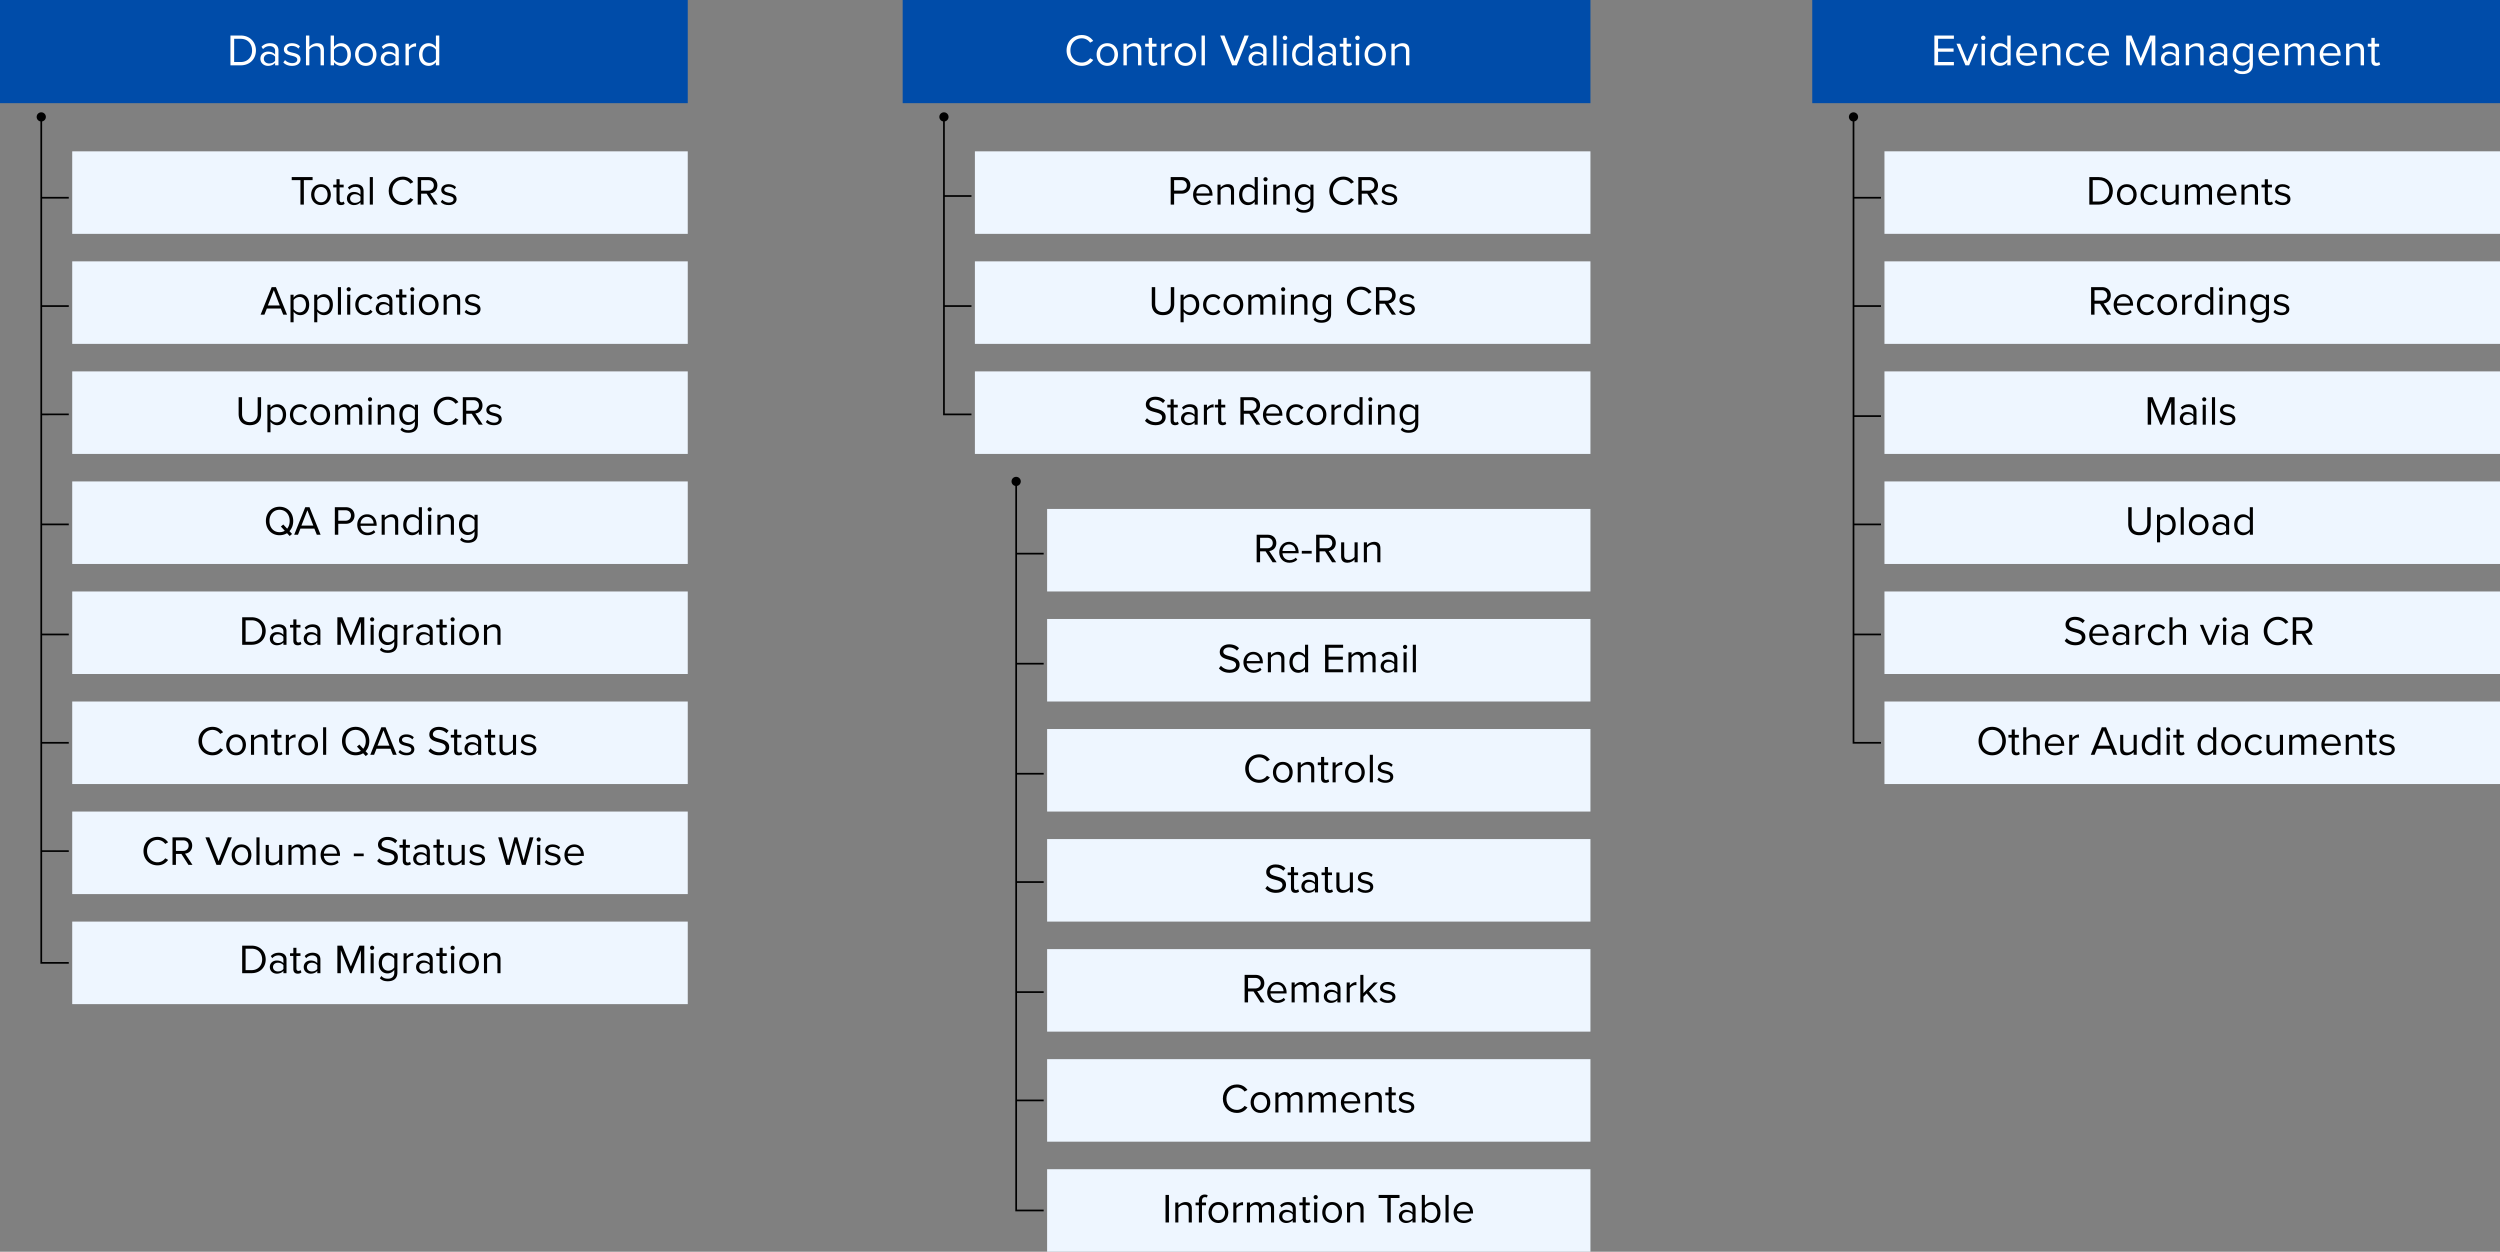 <svg xmlns="http://www.w3.org/2000/svg" width="1454" height="728" fill="none"><rect width="100%" height="100%" fill="#808080" stroke="none"/><path fill="#004CA9" d="M1054 0h400v60h-400V0Z"/><path fill="#fff" d="M1381.98 38.312c-1.85 0-2.78-1.066-2.78-2.938v-8.216h-2.08v-1.716h2.08V22.01h1.95v3.432h2.54v1.716h-2.54v7.8c0 .936.41 1.612 1.27 1.612.55 0 1.07-.234 1.33-.52l.57 1.456c-.5.468-1.2.806-2.34.806Zm-9.02-.312v-8.216c0-2.21-1.12-2.912-2.81-2.912-1.53 0-2.99.936-3.71 1.95V38h-1.95V25.442h1.95v1.82c.88-1.04 2.6-2.132 4.47-2.132 2.62 0 4 1.326 4 4.056V38h-1.95Zm-23.85-6.292c0-3.64 2.6-6.578 6.18-6.578 3.8 0 6.04 2.964 6.04 6.734v.494h-10.17c.16 2.366 1.82 4.342 4.52 4.342 1.43 0 2.89-.572 3.88-1.586l.93 1.274c-1.24 1.248-2.93 1.924-4.99 1.924-3.72 0-6.39-2.678-6.39-6.604Zm6.16-4.966c-2.68 0-4.01 2.262-4.11 4.186h8.24c-.02-1.872-1.27-4.186-4.13-4.186ZM1343.99 38v-8.528c0-1.586-.7-2.6-2.31-2.6-1.3 0-2.68.936-3.33 1.924V38h-1.95v-8.528c0-1.586-.67-2.6-2.31-2.6-1.28 0-2.63.936-3.3 1.95V38h-1.95V25.442h1.95v1.82c.52-.806 2.21-2.132 4.05-2.132 1.93 0 3.02 1.04 3.38 2.34.7-1.144 2.39-2.34 4.21-2.34 2.29 0 3.51 1.274 3.51 3.796V38h-1.95Zm-30.53-6.292c0-3.64 2.6-6.578 6.19-6.578 3.79 0 6.03 2.964 6.03 6.734v.494h-10.17c.16 2.366 1.82 4.342 4.53 4.342 1.43 0 2.88-.572 3.87-1.586l.94 1.274c-1.25 1.248-2.94 1.924-5 1.924-3.71 0-6.39-2.678-6.39-6.604Zm6.16-4.966c-2.68 0-4 2.262-4.11 4.186h8.24c-.02-1.872-1.27-4.186-4.13-4.186Zm-20.39 14.482.99-1.456c1.04 1.248 2.29 1.716 4.08 1.716 2.08 0 4.03-1.014 4.03-3.77V35.92c-.91 1.274-2.44 2.236-4.21 2.236-3.28 0-5.59-2.444-5.59-6.5 0-4.03 2.29-6.526 5.59-6.526 1.69 0 3.2.832 4.21 2.21v-1.898h1.95v12.194c0 4.16-2.91 5.46-5.98 5.46-2.13 0-3.59-.416-5.07-1.872Zm9.1-6.838V28.9c-.68-1.092-2.18-2.028-3.74-2.028-2.53 0-4.03 2.002-4.03 4.784 0 2.756 1.5 4.784 4.03 4.784 1.56 0 3.06-.962 3.74-2.054ZM1293.4 38v-1.43c-1.04 1.144-2.47 1.742-4.16 1.742-2.13 0-4.4-1.43-4.4-4.16 0-2.808 2.27-4.134 4.4-4.134 1.71 0 3.14.546 4.16 1.716v-2.262c0-1.69-1.35-2.652-3.17-2.652-1.51 0-2.73.546-3.85 1.742l-.91-1.352c1.35-1.404 2.96-2.08 5.02-2.08 2.65 0 4.86 1.196 4.86 4.238V38h-1.95Zm0-2.652v-2.366c-.76-1.04-2.08-1.56-3.46-1.56-1.82 0-3.09 1.144-3.09 2.756 0 1.586 1.27 2.73 3.09 2.73 1.38 0 2.7-.52 3.46-1.56ZM1279.7 38v-8.216c0-2.21-1.12-2.912-2.81-2.912-1.53 0-2.99.936-3.71 1.95V38h-1.95V25.442h1.95v1.82c.88-1.04 2.6-2.132 4.47-2.132 2.62 0 4 1.326 4 4.056V38h-1.95Zm-14.33 0v-1.43c-1.04 1.144-2.47 1.742-4.16 1.742-2.14 0-4.4-1.43-4.4-4.16 0-2.808 2.26-4.134 4.4-4.134 1.71 0 3.14.546 4.16 1.716v-2.262c0-1.69-1.36-2.652-3.18-2.652-1.5 0-2.73.546-3.84 1.742l-.91-1.352c1.35-1.404 2.96-2.08 5.01-2.08 2.66 0 4.87 1.196 4.87 4.238V38h-1.95Zm0-2.652v-2.366c-.76-1.04-2.08-1.56-3.46-1.56-1.82 0-3.1 1.144-3.1 2.756 0 1.586 1.28 2.73 3.1 2.73 1.38 0 2.7-.52 3.46-1.56ZM1251.39 38V23.57l-5.9 14.43h-.89l-5.87-14.43V38h-2.16V20.658h3.09l5.38 13.208 5.41-13.208h3.1V38h-2.16Zm-36.98-6.292c0-3.64 2.6-6.578 6.19-6.578 3.79 0 6.03 2.964 6.03 6.734v.494h-10.17c.16 2.366 1.82 4.342 4.53 4.342 1.43 0 2.88-.572 3.87-1.586l.94 1.274c-1.25 1.248-2.94 1.924-4.99 1.924-3.72 0-6.4-2.678-6.4-6.604Zm6.16-4.966c-2.68 0-4 2.262-4.11 4.186h8.25c-.03-1.872-1.28-4.186-4.14-4.186Zm-19.03 4.966c0-3.718 2.52-6.578 6.26-6.578 2.29 0 3.64.936 4.6 2.184l-1.3 1.196c-.83-1.144-1.89-1.638-3.19-1.638-2.68 0-4.35 2.054-4.35 4.836 0 2.782 1.67 4.862 4.35 4.862 1.3 0 2.36-.52 3.19-1.638l1.3 1.196c-.96 1.248-2.31 2.184-4.6 2.184-3.74 0-6.26-2.86-6.26-6.604ZM1196.42 38v-8.216c0-2.21-1.12-2.912-2.81-2.912-1.53 0-2.99.936-3.72 1.95V38h-1.95V25.442h1.95v1.82c.89-1.04 2.6-2.132 4.48-2.132 2.62 0 4 1.326 4 4.056V38h-1.95Zm-23.85-6.292c0-3.64 2.6-6.578 6.18-6.578 3.8 0 6.04 2.964 6.04 6.734v.494h-10.17c.16 2.366 1.82 4.342 4.52 4.342 1.43 0 2.89-.572 3.88-1.586l.93 1.274c-1.24 1.248-2.93 1.924-4.99 1.924-3.72 0-6.39-2.678-6.39-6.604Zm6.16-4.966c-2.68 0-4.01 2.262-4.11 4.186h8.24c-.02-1.872-1.27-4.186-4.13-4.186ZM1167.44 38v-1.872c-.94 1.274-2.47 2.184-4.24 2.184-3.28 0-5.59-2.496-5.59-6.578 0-4.004 2.29-6.604 5.59-6.604 1.69 0 3.22.832 4.24 2.21v-6.682h1.95V38h-1.95Zm0-3.406V28.9c-.7-1.092-2.21-2.028-3.77-2.028-2.52 0-4.03 2.08-4.03 4.862s1.51 4.836 4.03 4.836c1.56 0 3.07-.884 3.77-1.976Zm-13.98-11.258c-.7 0-1.3-.598-1.3-1.326 0-.728.6-1.3 1.3-1.3.73 0 1.33.572 1.33 1.3 0 .728-.6 1.326-1.33 1.326ZM1152.5 38V25.442h1.95V38h-1.95Zm-9.39 0-5.23-12.558h2.11l4.18 10.296 4.16-10.296h2.13L1145.24 38h-2.13Zm-18.08 0V20.658h11.36v1.924h-9.2v5.59h9.02v1.924h-9.02v5.98h9.2V38h-11.36Z"/><path fill="#EEF6FF" d="M1096 88h358v48h-358V88Z"/><path fill="#000" d="m1322.89 117.464.93-1.296c.77.888 2.24 1.656 3.82 1.656 1.78 0 2.74-.792 2.74-1.92 0-1.272-1.42-1.68-2.98-2.064-1.97-.456-4.2-.984-4.2-3.384 0-1.8 1.56-3.336 4.32-3.336 1.97 0 3.36.744 4.3 1.68l-.84 1.248c-.7-.84-1.97-1.464-3.46-1.464-1.58 0-2.57.72-2.57 1.752 0 1.128 1.32 1.488 2.83 1.848 2.02.456 4.35 1.032 4.35 3.6 0 1.944-1.56 3.504-4.56 3.504-1.9 0-3.51-.576-4.68-1.824Zm-3.12 1.824c-1.7 0-2.57-.984-2.57-2.712v-7.584h-1.92v-1.584h1.92v-3.168h1.8v3.168h2.35v1.584H1319v7.2c0 .864.39 1.488 1.18 1.488.5 0 .98-.216 1.22-.48l.53 1.344c-.46.432-1.1.744-2.16.744Zm-8.32-.288v-7.584c0-2.04-1.04-2.688-2.6-2.688-1.41 0-2.76.864-3.43 1.8V119h-1.8v-11.592h1.8v1.68c.82-.96 2.4-1.968 4.13-1.968 2.42 0 3.7 1.224 3.7 3.744V119h-1.8Zm-22.02-5.808c0-3.36 2.4-6.072 5.71-6.072 3.5 0 5.57 2.736 5.57 6.216v.456h-9.39c.15 2.184 1.68 4.008 4.18 4.008 1.32 0 2.66-.528 3.57-1.464l.87 1.176c-1.15 1.152-2.71 1.776-4.61 1.776-3.43 0-5.9-2.472-5.9-6.096Zm5.68-4.584c-2.47 0-3.69 2.088-3.79 3.864h7.61c-.02-1.728-1.18-3.864-3.82-3.864ZM1284.71 119v-7.872c0-1.464-.65-2.4-2.14-2.4-1.2 0-2.47.864-3.07 1.776V119h-1.8v-7.872c0-1.464-.62-2.4-2.14-2.4-1.17 0-2.42.864-3.04 1.8V119h-1.8v-11.592h1.8v1.68c.48-.744 2.04-1.968 3.74-1.968 1.78 0 2.78.96 3.12 2.16.65-1.056 2.21-2.16 3.89-2.16 2.11 0 3.24 1.176 3.24 3.504V119h-1.8Zm-19.39 0v-1.632c-.89 1.008-2.4 1.92-4.13 1.92-2.42 0-3.69-1.176-3.69-3.696v-8.184h1.8v7.632c0 2.04 1.03 2.64 2.59 2.64 1.42 0 2.76-.816 3.43-1.752v-8.52h1.8V119h-1.8Zm-20.38-5.808c0-3.432 2.33-6.072 5.79-6.072 2.11 0 3.36.864 4.24 2.016l-1.2 1.104c-.76-1.056-1.75-1.512-2.95-1.512-2.47 0-4.01 1.896-4.01 4.464 0 2.568 1.54 4.488 4.01 4.488 1.2 0 2.19-.48 2.95-1.512l1.2 1.104c-.88 1.152-2.13 2.016-4.24 2.016-3.46 0-5.79-2.64-5.79-6.096Zm-8 6.096c-3.52 0-5.73-2.736-5.73-6.096s2.21-6.072 5.73-6.072c3.53 0 5.74 2.712 5.74 6.072s-2.21 6.096-5.74 6.096Zm0-1.608c2.48 0 3.84-2.112 3.84-4.488 0-2.352-1.36-4.464-3.84-4.464-2.47 0-3.86 2.112-3.86 4.464 0 2.376 1.39 4.488 3.86 4.488Zm-21.79 1.32v-16.008h5.47c4.97 0 8.21 3.48 8.21 8.016 0 4.56-3.24 7.992-8.21 7.992h-5.47Zm1.99-1.776h3.48c3.89 0 6.14-2.784 6.14-6.216 0-3.456-2.18-6.24-6.14-6.24h-3.48v12.456Z"/><path fill="#EEF6FF" d="M567 88h358v48H567V88Z"/><path fill="#000" d="m803.378 117.464.936-1.296c.768.888 2.232 1.656 3.816 1.656 1.776 0 2.736-.792 2.736-1.92 0-1.272-1.416-1.68-2.976-2.064-1.968-.456-4.2-.984-4.2-3.384 0-1.8 1.56-3.336 4.32-3.336 1.968 0 3.36.744 4.296 1.68l-.84 1.248c-.696-.84-1.968-1.464-3.456-1.464-1.584 0-2.568.72-2.568 1.752 0 1.128 1.32 1.488 2.832 1.848 2.016.456 4.344 1.032 4.344 3.6 0 1.944-1.56 3.504-4.56 3.504-1.896 0-3.504-.576-4.68-1.824ZM799.261 119l-4.08-6.36h-3.192V119h-1.992v-16.008h6.432c2.928 0 5.016 1.872 5.016 4.824 0 2.88-1.968 4.464-4.152 4.656l4.32 6.528h-2.352Zm.12-11.184c0-1.8-1.296-3.048-3.192-3.048h-4.2v6.12h4.2c1.896 0 3.192-1.272 3.192-3.072Zm-18.091 11.472c-4.536 0-8.16-3.36-8.16-8.28s3.624-8.28 8.16-8.28c2.904 0 4.872 1.368 6.144 3.168l-1.68.936c-.912-1.344-2.568-2.328-4.464-2.328-3.432 0-6.096 2.688-6.096 6.504 0 3.792 2.664 6.504 6.096 6.504 1.896 0 3.552-.96 4.464-2.328l1.704.936c-1.344 1.824-3.264 3.168-6.168 3.168Zm-27.576 2.688.911-1.344c.96 1.152 2.112 1.584 3.768 1.584 1.92 0 3.721-.936 3.721-3.48v-1.656c-.84 1.176-2.257 2.064-3.889 2.064-3.024 0-5.16-2.256-5.16-6 0-3.72 2.112-6.024 5.16-6.024 1.56 0 2.953.768 3.889 2.04v-1.752h1.8v11.256c0 3.84-2.689 5.04-5.521 5.04-1.968 0-3.311-.384-4.679-1.728Zm8.4-6.312V110.6c-.624-1.008-2.017-1.872-3.457-1.872-2.328 0-3.719 1.848-3.719 4.416 0 2.544 1.391 4.416 3.719 4.416 1.44 0 2.833-.888 3.457-1.896ZM748.343 119v-7.584c0-2.04-1.032-2.688-2.592-2.688-1.416 0-2.76.864-3.432 1.8V119h-1.8v-11.592h1.8v1.68c.816-.96 2.4-1.968 4.128-1.968 2.424 0 3.696 1.224 3.696 3.744V119h-1.8Zm-12.327-13.536c-.648 0-1.2-.552-1.2-1.224 0-.672.552-1.2 1.2-1.2.672 0 1.224.528 1.224 1.2a1.23 1.23 0 0 1-1.224 1.224ZM735.128 119v-11.592h1.8V119h-1.8Zm-5.405 0v-1.728c-.864 1.176-2.28 2.016-3.912 2.016-3.024 0-5.16-2.304-5.16-6.072 0-3.696 2.112-6.096 5.16-6.096 1.56 0 2.976.768 3.912 2.04v-6.168h1.8V119h-1.8Zm0-3.144V110.6c-.648-1.008-2.04-1.872-3.48-1.872-2.328 0-3.72 1.92-3.72 4.488 0 2.568 1.392 4.464 3.72 4.464 1.44 0 2.832-.816 3.48-1.824ZM715.929 119v-7.584c0-2.04-1.032-2.688-2.592-2.688-1.416 0-2.76.864-3.432 1.8V119h-1.8v-11.592h1.8v1.68c.816-.96 2.4-1.968 4.128-1.968 2.424 0 3.696 1.224 3.696 3.744V119h-1.8Zm-22.02-5.808c0-3.36 2.4-6.072 5.712-6.072 3.504 0 5.568 2.736 5.568 6.216v.456h-9.384c.144 2.184 1.68 4.008 4.176 4.008 1.32 0 2.664-.528 3.576-1.464l.864 1.176c-1.152 1.152-2.712 1.776-4.608 1.776-3.432 0-5.904-2.472-5.904-6.096Zm5.688-4.584c-2.472 0-3.696 2.088-3.792 3.864h7.608c-.024-1.728-1.176-3.864-3.816-3.864ZM680.872 119v-16.008h6.432c3.216 0 5.016 2.208 5.016 4.824 0 2.616-1.848 4.824-5.016 4.824h-4.44V119h-1.992Zm9.384-11.184c0-1.8-1.296-3.048-3.192-3.048h-4.2v6.096h4.2c1.896 0 3.192-1.248 3.192-3.048Z"/><path fill="#EEF6FF" d="M1096 152h358v48h-358v-48Z"/><path fill="#000" d="m1322.23 181.464.94-1.296c.76.888 2.23 1.656 3.81 1.656 1.78 0 2.74-.792 2.74-1.92 0-1.272-1.42-1.68-2.98-2.064-1.97-.456-4.2-.984-4.2-3.384 0-1.8 1.56-3.336 4.32-3.336 1.97 0 3.36.744 4.3 1.68l-.84 1.248c-.7-.84-1.97-1.464-3.46-1.464-1.58 0-2.57.72-2.57 1.752 0 1.128 1.32 1.488 2.84 1.848 2.01.456 4.34 1.032 4.34 3.6 0 1.944-1.56 3.504-4.56 3.504-1.9 0-3.5-.576-4.68-1.824Zm-12.8 4.512.91-1.344c.96 1.152 2.12 1.584 3.77 1.584 1.92 0 3.72-.936 3.72-3.48v-1.656c-.84 1.176-2.25 2.064-3.89 2.064-3.02 0-5.16-2.256-5.16-6 0-3.72 2.12-6.024 5.16-6.024 1.56 0 2.96.768 3.89 2.04v-1.752h1.8v11.256c0 3.84-2.69 5.04-5.52 5.04-1.97 0-3.31-.384-4.68-1.728Zm8.4-6.312V174.6c-.62-1.008-2.01-1.872-3.45-1.872-2.33 0-3.72 1.848-3.72 4.416 0 2.544 1.39 4.416 3.72 4.416 1.44 0 2.83-.888 3.45-1.896ZM1304.06 183v-7.584c0-2.04-1.03-2.688-2.59-2.688-1.42 0-2.76.864-3.43 1.8V183h-1.8v-11.592h1.8v1.68c.81-.96 2.4-1.968 4.13-1.968 2.42 0 3.69 1.224 3.69 3.744V183h-1.8Zm-12.33-13.536c-.64 0-1.2-.552-1.2-1.224 0-.672.56-1.2 1.2-1.2.68 0 1.23.528 1.23 1.2a1.23 1.23 0 0 1-1.23 1.224Zm-.88 13.536v-11.592h1.8V183h-1.8Zm-5.41 0v-1.728c-.86 1.176-2.28 2.016-3.91 2.016-3.02 0-5.16-2.304-5.16-6.072 0-3.696 2.11-6.096 5.16-6.096 1.56 0 2.98.768 3.91 2.04v-6.168h1.8V183h-1.8Zm0-3.144V174.6c-.65-1.008-2.04-1.872-3.48-1.872-2.33 0-3.72 1.92-3.72 4.488 0 2.568 1.39 4.464 3.72 4.464 1.44 0 2.83-.816 3.48-1.824ZM1269.12 183v-11.592h1.8v1.872c.94-1.224 2.28-2.112 3.86-2.112v1.848a3.124 3.124 0 0 0-.72-.072c-1.1 0-2.61.912-3.14 1.848V183h-1.8Zm-8.67.288c-3.53 0-5.74-2.736-5.74-6.096s2.21-6.072 5.74-6.072c3.53 0 5.74 2.712 5.74 6.072s-2.21 6.096-5.74 6.096Zm0-1.608c2.47 0 3.84-2.112 3.84-4.488 0-2.352-1.37-4.464-3.84-4.464-2.47 0-3.86 2.112-3.86 4.464 0 2.376 1.39 4.488 3.86 4.488Zm-17.62-4.488c0-3.432 2.33-6.072 5.78-6.072 2.12 0 3.37.864 4.25 2.016l-1.2 1.104c-.76-1.056-1.75-1.512-2.95-1.512-2.47 0-4.01 1.896-4.01 4.464 0 2.568 1.54 4.488 4.01 4.488 1.2 0 2.19-.48 2.95-1.512l1.2 1.104c-.88 1.152-2.13 2.016-4.25 2.016-3.45 0-5.78-2.64-5.78-6.096Zm-13.52 0c0-3.36 2.4-6.072 5.71-6.072 3.5 0 5.57 2.736 5.57 6.216v.456h-9.39c.15 2.184 1.68 4.008 4.18 4.008 1.32 0 2.66-.528 3.58-1.464l.86 1.176c-1.15 1.152-2.71 1.776-4.61 1.776-3.43 0-5.9-2.472-5.9-6.096Zm5.69-4.584c-2.48 0-3.7 2.088-3.8 3.864h7.61c-.02-1.728-1.17-3.864-3.81-3.864ZM1225.44 183l-4.08-6.36h-3.19V183h-1.99v-16.008h6.43c2.93 0 5.01 1.872 5.01 4.824 0 2.88-1.96 4.464-4.15 4.656l4.32 6.528h-2.35Zm.12-11.184c0-1.8-1.3-3.048-3.19-3.048h-4.2v6.12h4.2c1.89 0 3.19-1.272 3.19-3.072Z"/><path fill="#EEF6FF" d="M567 152h358v48H567v-48Z"/><path fill="#000" d="m813.636 181.464.936-1.296c.768.888 2.232 1.656 3.816 1.656 1.776 0 2.736-.792 2.736-1.92 0-1.272-1.416-1.68-2.976-2.064-1.968-.456-4.2-.984-4.2-3.384 0-1.8 1.56-3.336 4.32-3.336 1.968 0 3.36.744 4.296 1.68l-.84 1.248c-.696-.84-1.968-1.464-3.456-1.464-1.584 0-2.568.72-2.568 1.752 0 1.128 1.32 1.488 2.832 1.848 2.016.456 4.344 1.032 4.344 3.6 0 1.944-1.56 3.504-4.56 3.504-1.896 0-3.504-.576-4.68-1.824ZM809.519 183l-4.08-6.36h-3.192V183h-1.992v-16.008h6.432c2.928 0 5.016 1.872 5.016 4.824 0 2.88-1.968 4.464-4.152 4.656l4.32 6.528h-2.352Zm.12-11.184c0-1.8-1.296-3.048-3.192-3.048h-4.2v6.12h4.2c1.896 0 3.192-1.272 3.192-3.072Zm-18.091 11.472c-4.536 0-8.16-3.36-8.16-8.28s3.624-8.28 8.16-8.28c2.904 0 4.872 1.368 6.144 3.168l-1.68.936c-.912-1.344-2.568-2.328-4.464-2.328-3.432 0-6.096 2.688-6.096 6.504 0 3.792 2.664 6.504 6.096 6.504 1.896 0 3.552-.96 4.464-2.328l1.704.936c-1.344 1.824-3.264 3.168-6.168 3.168Zm-27.577 2.688.912-1.344c.96 1.152 2.112 1.584 3.768 1.584 1.92 0 3.72-.936 3.72-3.48v-1.656c-.84 1.176-2.256 2.064-3.888 2.064-3.024 0-5.16-2.256-5.16-6 0-3.72 2.112-6.024 5.16-6.024 1.56 0 2.952.768 3.888 2.04v-1.752h1.8v11.256c0 3.84-2.688 5.04-5.52 5.04-1.968 0-3.312-.384-4.68-1.728Zm8.4-6.312V174.6c-.624-1.008-2.016-1.872-3.456-1.872-2.328 0-3.72 1.848-3.72 4.416 0 2.544 1.392 4.416 3.72 4.416 1.44 0 2.832-.888 3.456-1.896ZM758.601 183v-7.584c0-2.04-1.032-2.688-2.592-2.688-1.416 0-2.76.864-3.432 1.8V183h-1.8v-11.592h1.8v1.68c.816-.96 2.4-1.968 4.128-1.968 2.424 0 3.696 1.224 3.696 3.744V183h-1.8Zm-12.327-13.536c-.648 0-1.2-.552-1.2-1.224 0-.672.552-1.2 1.2-1.2.672 0 1.224.528 1.224 1.2a1.23 1.23 0 0 1-1.224 1.224ZM745.386 183v-11.592h1.8V183h-1.8Zm-5.391 0v-7.872c0-1.464-.648-2.4-2.136-2.4-1.2 0-2.472.864-3.072 1.776V183h-1.8v-7.872c0-1.464-.624-2.4-2.136-2.4-1.176 0-2.424.864-3.048 1.8V183h-1.8v-11.592h1.8v1.68c.48-.744 2.04-1.968 3.744-1.968 1.776 0 2.784.96 3.12 2.16.648-1.056 2.208-2.16 3.888-2.16 2.112 0 3.24 1.176 3.24 3.504V183h-1.8Zm-22.662.288c-3.528 0-5.736-2.736-5.736-6.096s2.208-6.072 5.736-6.072c3.528 0 5.736 2.712 5.736 6.072s-2.208 6.096-5.736 6.096Zm0-1.608c2.472 0 3.84-2.112 3.84-4.488 0-2.352-1.368-4.464-3.84-4.464-2.472 0-3.864 2.112-3.864 4.464 0 2.376 1.392 4.488 3.864 4.488Zm-17.619-4.488c0-3.432 2.328-6.072 5.784-6.072 2.112 0 3.36.864 4.248 2.016l-1.2 1.104c-.768-1.056-1.752-1.512-2.952-1.512-2.472 0-4.008 1.896-4.008 4.464 0 2.568 1.536 4.488 4.008 4.488 1.2 0 2.184-.48 2.952-1.512l1.2 1.104c-.888 1.152-2.136 2.016-4.248 2.016-3.456 0-5.784-2.64-5.784-6.096Zm-11.309 10.224h-1.8v-16.008h1.8v1.728a4.845 4.845 0 0 1 3.912-2.016c3.048 0 5.16 2.304 5.16 6.072 0 3.744-2.112 6.096-5.16 6.096-1.584 0-2.976-.744-3.912-2.04v6.168Zm7.176-10.224c0-2.568-1.392-4.464-3.72-4.464-1.416 0-2.832.84-3.456 1.848v5.232c.624 1.008 2.04 1.872 3.456 1.872 2.328 0 3.72-1.92 3.72-4.488Zm-25.709-.408v-9.792h1.992v9.744c0 2.928 1.584 4.776 4.536 4.776 2.952 0 4.536-1.848 4.536-4.776v-9.744h1.992v9.768c0 3.984-2.184 6.528-6.528 6.528-4.344 0-6.528-2.568-6.528-6.504Z"/><path fill="#EEF6FF" d="M567 216h358v48H567v-48Z"/><path fill="#000" d="m814.667 249.976.912-1.344c.96 1.152 2.112 1.584 3.768 1.584 1.92 0 3.72-.936 3.72-3.48v-1.656c-.84 1.176-2.256 2.064-3.888 2.064-3.024 0-5.16-2.256-5.16-6 0-3.72 2.112-6.024 5.16-6.024 1.56 0 2.952.768 3.888 2.04v-1.752h1.8v11.256c0 3.84-2.688 5.04-5.52 5.04-1.968 0-3.312-.384-4.68-1.728Zm8.4-6.312V238.6c-.624-1.008-2.016-1.872-3.456-1.872-2.328 0-3.72 1.848-3.72 4.416 0 2.544 1.392 4.416 3.72 4.416 1.44 0 2.832-.888 3.456-1.896ZM809.296 247v-7.584c0-2.04-1.032-2.688-2.592-2.688-1.416 0-2.76.864-3.432 1.8V247h-1.8v-11.592h1.8v1.68c.816-.96 2.4-1.968 4.128-1.968 2.424 0 3.696 1.224 3.696 3.744V247h-1.8Zm-12.327-13.536c-.648 0-1.2-.552-1.2-1.224 0-.672.552-1.2 1.2-1.2.672 0 1.224.528 1.224 1.2a1.23 1.23 0 0 1-1.224 1.224ZM796.081 247v-11.592h1.8V247h-1.8Zm-5.404 0v-1.728c-.864 1.176-2.28 2.016-3.912 2.016-3.024 0-5.16-2.304-5.16-6.072 0-3.696 2.112-6.096 5.16-6.096 1.56 0 2.976.768 3.912 2.04v-6.168h1.8V247h-1.8Zm0-3.144V238.6c-.648-1.008-2.04-1.872-3.48-1.872-2.328 0-3.72 1.92-3.72 4.488 0 2.568 1.392 4.464 3.72 4.464 1.44 0 2.832-.816 3.48-1.824ZM774.355 247v-11.592h1.8v1.872c.936-1.224 2.28-2.112 3.864-2.112v1.848a3.173 3.173 0 0 0-.72-.072c-1.104 0-2.616.912-3.144 1.848V247h-1.8Zm-8.671.288c-3.528 0-5.736-2.736-5.736-6.096s2.208-6.072 5.736-6.072c3.528 0 5.736 2.712 5.736 6.072s-2.208 6.096-5.736 6.096Zm0-1.608c2.472 0 3.84-2.112 3.84-4.488 0-2.352-1.368-4.464-3.84-4.464-2.472 0-3.864 2.112-3.864 4.464 0 2.376 1.392 4.488 3.864 4.488Zm-17.619-4.488c0-3.432 2.328-6.072 5.784-6.072 2.112 0 3.36.864 4.248 2.016l-1.2 1.104c-.768-1.056-1.752-1.512-2.952-1.512-2.472 0-4.007 1.896-4.007 4.464 0 2.568 1.535 4.488 4.007 4.488 1.2 0 2.184-.48 2.952-1.512l1.2 1.104c-.888 1.152-2.136 2.016-4.248 2.016-3.456 0-5.784-2.64-5.784-6.096Zm-13.523 0c0-3.36 2.4-6.072 5.712-6.072 3.504 0 5.568 2.736 5.568 6.216v.456h-9.384c.144 2.184 1.68 4.008 4.176 4.008 1.32 0 2.664-.528 3.576-1.464l.864 1.176c-1.152 1.152-2.712 1.776-4.608 1.776-3.432 0-5.904-2.472-5.904-6.096Zm5.688-4.584c-2.472 0-3.696 2.088-3.792 3.864h7.608c-.024-1.728-1.176-3.864-3.816-3.864ZM730.675 247l-4.08-6.36h-3.192V247h-1.992v-16.008h6.432c2.928 0 5.016 1.872 5.016 4.824 0 2.88-1.968 4.464-4.152 4.656l4.32 6.528h-2.352Zm.12-11.184c0-1.8-1.296-3.048-3.192-3.048h-4.2v6.12h4.2c1.896 0 3.192-1.272 3.192-3.072Zm-19.77 11.472c-1.704 0-2.568-.984-2.568-2.712v-7.584h-1.92v-1.584h1.92v-3.168h1.8v3.168h2.352v1.584h-2.352v7.2c0 .864.384 1.488 1.176 1.488.504 0 .984-.216 1.224-.48l.528 1.344c-.456.432-1.104.744-2.16.744Zm-10.85-.288v-11.592h1.8v1.872c.936-1.224 2.28-2.112 3.864-2.112v1.848a3.173 3.173 0 0 0-.72-.072c-1.104 0-2.616.912-3.144 1.848V247h-1.8Zm-5.408 0v-1.32c-.96 1.056-2.28 1.608-3.84 1.608-1.968 0-4.056-1.32-4.056-3.84 0-2.592 2.088-3.816 4.056-3.816 1.584 0 2.904.504 3.84 1.584v-2.088c0-1.56-1.248-2.448-2.928-2.448-1.392 0-2.52.504-3.552 1.608l-.84-1.248c1.248-1.296 2.736-1.92 4.632-1.92 2.448 0 4.488 1.104 4.488 3.912V247h-1.8Zm0-2.448v-2.184c-.696-.96-1.92-1.44-3.192-1.44-1.68 0-2.856 1.056-2.856 2.544 0 1.464 1.176 2.52 2.856 2.52 1.272 0 2.496-.48 3.192-1.44Zm-11.375 2.736c-1.704 0-2.568-.984-2.568-2.712v-7.584h-1.92v-1.584h1.92v-3.168h1.8v3.168h2.352v1.584h-2.352v7.2c0 .864.384 1.488 1.176 1.488.504 0 .984-.216 1.224-.48l.528 1.344c-.456.432-1.104.744-2.16.744Zm-17.48-2.544 1.176-1.512c1.056 1.176 2.784 2.28 5.04 2.28 2.856 0 3.768-1.536 3.768-2.76 0-1.92-1.944-2.448-4.056-3.024-2.568-.672-5.424-1.392-5.424-4.536 0-2.64 2.352-4.44 5.496-4.44 2.448 0 4.344.816 5.688 2.232l-1.2 1.464c-1.2-1.32-2.88-1.92-4.632-1.92-1.92 0-3.288 1.032-3.288 2.544 0 1.608 1.848 2.088 3.888 2.64 2.616.696 5.592 1.512 5.592 4.872 0 2.328-1.584 4.704-5.904 4.704-2.784 0-4.824-1.056-6.144-2.544Z"/><path fill="#EEF6FF" d="M1096 216h358v48h-358v-48Z"/><path fill="#000" d="m1290.86 245.464.94-1.296c.76.888 2.23 1.656 3.81 1.656 1.78 0 2.74-.792 2.74-1.92 0-1.272-1.42-1.68-2.98-2.064-1.97-.456-4.2-.984-4.2-3.384 0-1.8 1.56-3.336 4.32-3.336 1.97 0 3.36.744 4.3 1.68l-.84 1.248c-.7-.84-1.97-1.464-3.46-1.464-1.58 0-2.57.72-2.57 1.752 0 1.128 1.32 1.488 2.84 1.848 2.01.456 4.34 1.032 4.34 3.6 0 1.944-1.56 3.504-4.56 3.504-1.9 0-3.5-.576-4.68-1.824Zm-4.38 1.536v-16.008h1.8V247h-1.8Zm-4.5-13.536c-.65 0-1.2-.552-1.2-1.224 0-.672.55-1.2 1.2-1.2.67 0 1.22.528 1.22 1.2 0 .672-.55 1.224-1.22 1.224Zm-.89 13.536v-11.592h1.8V247h-1.8Zm-5.41 0v-1.32c-.96 1.056-2.28 1.608-3.84 1.608-1.97 0-4.06-1.32-4.06-3.84 0-2.592 2.09-3.816 4.06-3.816 1.58 0 2.9.504 3.84 1.584v-2.088c0-1.56-1.25-2.448-2.93-2.448-1.39 0-2.52.504-3.55 1.608l-.84-1.248c1.25-1.296 2.73-1.92 4.63-1.92 2.45 0 4.49 1.104 4.49 3.912V247h-1.8Zm0-2.448v-2.184c-.7-.96-1.92-1.44-3.19-1.44-1.68 0-2.86 1.056-2.86 2.544 0 1.464 1.18 2.52 2.86 2.52 1.27 0 2.49-.48 3.19-1.44Zm-12.9 2.448v-13.32l-5.45 13.32h-.82l-5.42-13.32V247h-1.99v-16.008h2.85l4.97 12.192 4.99-12.192h2.86V247h-1.99Z"/><path fill="#EEF6FF" d="M609 424h316v48H609v-48Z"/><path fill="#000" d="m801.065 453.464.936-1.296c.768.888 2.232 1.656 3.816 1.656 1.776 0 2.736-.792 2.736-1.92 0-1.272-1.416-1.68-2.976-2.064-1.968-.456-4.2-.984-4.2-3.384 0-1.8 1.56-3.336 4.32-3.336 1.968 0 3.36.744 4.296 1.68l-.84 1.248c-.696-.84-1.968-1.464-3.456-1.464-1.584 0-2.568.72-2.568 1.752 0 1.128 1.32 1.488 2.832 1.848 2.016.456 4.344 1.032 4.344 3.6 0 1.944-1.56 3.504-4.56 3.504-1.896 0-3.504-.576-4.68-1.824ZM796.683 455v-16.008h1.8V455h-1.8Zm-8.671.288c-3.528 0-5.736-2.736-5.736-6.096s2.208-6.072 5.736-6.072c3.528 0 5.736 2.712 5.736 6.072s-2.208 6.096-5.736 6.096Zm0-1.608c2.472 0 3.84-2.112 3.84-4.488 0-2.352-1.368-4.464-3.84-4.464-2.472 0-3.864 2.112-3.864 4.464 0 2.376 1.392 4.488 3.864 4.488ZM775.027 455v-11.592h1.8v1.872c.936-1.224 2.28-2.112 3.864-2.112v1.848a3.173 3.173 0 0 0-.72-.072c-1.104 0-2.616.912-3.144 1.848V455h-1.8Zm-4.127.288c-1.704 0-2.568-.984-2.568-2.712v-7.584h-1.92v-1.584h1.92v-3.168h1.8v3.168h2.352v1.584h-2.352v7.2c0 .864.384 1.488 1.176 1.488.504 0 .984-.216 1.224-.48l.528 1.344c-.456.432-1.104.744-2.16.744Zm-8.323-.288v-7.584c0-2.04-1.032-2.688-2.592-2.688-1.416 0-2.76.864-3.432 1.8V455h-1.8v-11.592h1.8v1.68c.816-.96 2.4-1.968 4.128-1.968 2.424 0 3.696 1.224 3.696 3.744V455h-1.8Zm-16.494.288c-3.528 0-5.736-2.736-5.736-6.096s2.208-6.072 5.736-6.072c3.528 0 5.736 2.712 5.736 6.072s-2.208 6.096-5.736 6.096Zm0-1.608c2.472 0 3.84-2.112 3.84-4.488 0-2.352-1.368-4.464-3.84-4.464-2.472 0-3.864 2.112-3.864 4.464 0 2.376 1.392 4.488 3.864 4.488Zm-13.699 1.608c-4.536 0-8.16-3.36-8.16-8.28s3.624-8.28 8.16-8.28c2.904 0 4.872 1.368 6.144 3.168l-1.68.936c-.912-1.344-2.568-2.328-4.464-2.328-3.432 0-6.096 2.688-6.096 6.504 0 3.792 2.664 6.504 6.096 6.504 1.896 0 3.552-.96 4.464-2.328l1.704.936c-1.344 1.824-3.264 3.168-6.168 3.168Z"/><path fill="#EEF6FF" d="M609 296h316v48H609v-48Z"/><path fill="#000" d="M801.038 327v-7.584c0-2.04-1.032-2.688-2.592-2.688-1.416 0-2.76.864-3.432 1.8V327h-1.8v-11.592h1.8v1.68c.816-.96 2.4-1.968 4.128-1.968 2.424 0 3.696 1.224 3.696 3.744V327h-1.8Zm-13.219 0v-1.632c-.888 1.008-2.4 1.92-4.128 1.92-2.424 0-3.696-1.176-3.696-3.696v-8.184h1.8v7.632c0 2.04 1.032 2.64 2.592 2.64 1.416 0 2.76-.816 3.432-1.752v-8.52h1.8V327h-1.8Zm-13.089 0-4.08-6.36h-3.192V327h-1.992v-16.008h6.432c2.928 0 5.016 1.872 5.016 4.824 0 2.88-1.968 4.464-4.152 4.656l4.32 6.528h-2.352Zm.12-11.184c0-1.8-1.296-3.048-3.192-3.048h-4.2v6.12h4.2c1.896 0 3.192-1.272 3.192-3.072Zm-17.732 6.168V320.4h5.76v1.584h-5.76Zm-13.115-.792c0-3.36 2.4-6.072 5.712-6.072 3.504 0 5.568 2.736 5.568 6.216v.456h-9.384c.144 2.184 1.68 4.008 4.176 4.008 1.32 0 2.664-.528 3.576-1.464l.864 1.176c-1.152 1.152-2.712 1.776-4.608 1.776-3.432 0-5.904-2.472-5.904-6.096Zm5.688-4.584c-2.472 0-3.696 2.088-3.792 3.864h7.608c-.024-1.728-1.176-3.864-3.816-3.864ZM740.136 327l-4.08-6.36h-3.192V327h-1.992v-16.008h6.432c2.928 0 5.016 1.872 5.016 4.824 0 2.88-1.968 4.464-4.152 4.656l4.32 6.528h-2.352Zm.12-11.184c0-1.8-1.296-3.048-3.192-3.048h-4.2v6.12h4.2c1.896 0 3.192-1.272 3.192-3.072Z"/><path fill="#EEF6FF" d="M609 360h316v48H609v-48Z"/><path fill="#000" d="M821.691 391v-16.008h1.8V391h-1.8Zm-4.503-13.536c-.648 0-1.2-.552-1.2-1.224 0-.672.552-1.2 1.2-1.2.672 0 1.224.528 1.224 1.2a1.23 1.23 0 0 1-1.224 1.224ZM816.3 391v-11.592h1.8V391h-1.8Zm-5.408 0v-1.32c-.96 1.056-2.28 1.608-3.84 1.608-1.968 0-4.056-1.32-4.056-3.84 0-2.592 2.088-3.816 4.056-3.816 1.584 0 2.904.504 3.84 1.584v-2.088c0-1.56-1.248-2.448-2.928-2.448-1.392 0-2.52.504-3.552 1.608l-.84-1.248c1.248-1.296 2.736-1.92 4.632-1.92 2.448 0 4.488 1.104 4.488 3.912V391h-1.8Zm0-2.448v-2.184c-.696-.96-1.92-1.44-3.192-1.44-1.68 0-2.856 1.056-2.856 2.544 0 1.464 1.176 2.52 2.856 2.52 1.272 0 2.496-.48 3.192-1.44ZM798.253 391v-7.872c0-1.464-.648-2.4-2.136-2.4-1.2 0-2.472.864-3.072 1.776V391h-1.8v-7.872c0-1.464-.624-2.4-2.136-2.4-1.176 0-2.424.864-3.048 1.8V391h-1.8v-11.592h1.8v1.68c.48-.744 2.04-1.968 3.744-1.968 1.776 0 2.784.96 3.12 2.16.648-1.056 2.208-2.16 3.888-2.16 2.112 0 3.24 1.176 3.24 3.504V391h-1.8Zm-27.584 0v-16.008h10.488v1.776h-8.496v5.16h8.328v1.776h-8.328v5.52h8.496V391h-10.488Zm-11.664 0v-1.728c-.864 1.176-2.28 2.016-3.912 2.016-3.024 0-5.16-2.304-5.16-6.072 0-3.696 2.112-6.096 5.16-6.096 1.56 0 2.976.768 3.912 2.04v-6.168h1.8V391h-1.8Zm0-3.144V382.6c-.648-1.008-2.04-1.872-3.48-1.872-2.328 0-3.72 1.92-3.72 4.488 0 2.568 1.392 4.464 3.72 4.464 1.44 0 2.832-.816 3.48-1.824ZM745.21 391v-7.584c0-2.04-1.032-2.688-2.592-2.688-1.416 0-2.76.864-3.432 1.8V391h-1.8v-11.592h1.8v1.68c.816-.96 2.4-1.968 4.128-1.968 2.424 0 3.696 1.224 3.696 3.744V391h-1.8Zm-22.02-5.808c0-3.36 2.401-6.072 5.713-6.072 3.504 0 5.568 2.736 5.568 6.216v.456h-9.385c.144 2.184 1.681 4.008 4.177 4.008 1.32 0 2.664-.528 3.576-1.464l.864 1.176c-1.152 1.152-2.713 1.776-4.609 1.776-3.432 0-5.904-2.472-5.904-6.096Zm5.688-4.584c-2.472 0-3.696 2.088-3.792 3.864h7.609c-.024-1.728-1.177-3.864-3.817-3.864Zm-19.966 8.136 1.176-1.512c1.056 1.176 2.784 2.28 5.04 2.28 2.856 0 3.768-1.536 3.768-2.76 0-1.92-1.944-2.448-4.056-3.024-2.568-.672-5.424-1.392-5.424-4.536 0-2.64 2.352-4.44 5.496-4.44 2.448 0 4.344.816 5.688 2.232l-1.2 1.464c-1.2-1.32-2.88-1.92-4.632-1.92-1.92 0-3.288 1.032-3.288 2.544 0 1.608 1.848 2.088 3.888 2.64 2.616.696 5.592 1.512 5.592 4.872 0 2.328-1.584 4.704-5.904 4.704-2.784 0-4.824-1.056-6.144-2.544Z"/><path fill="#EEF6FF" d="M1096 280h358v48h-358v-48Z"/><path fill="#000" d="M1308.48 311v-1.728c-.87 1.176-2.28 2.016-3.92 2.016-3.02 0-5.16-2.304-5.16-6.072 0-3.696 2.12-6.096 5.16-6.096 1.56 0 2.98.768 3.92 2.04v-6.168h1.8V311h-1.8Zm0-3.144V302.6c-.65-1.008-2.04-1.872-3.48-1.872-2.33 0-3.72 1.92-3.72 4.488 0 2.568 1.39 4.464 3.72 4.464 1.44 0 2.83-.816 3.48-1.824ZM1294.67 311v-1.32c-.96 1.056-2.28 1.608-3.84 1.608-1.97 0-4.06-1.32-4.06-3.84 0-2.592 2.09-3.816 4.06-3.816 1.58 0 2.9.504 3.84 1.584v-2.088c0-1.56-1.25-2.448-2.93-2.448-1.39 0-2.52.504-3.55 1.608l-.84-1.248c1.25-1.296 2.73-1.92 4.63-1.92 2.45 0 4.49 1.104 4.49 3.912V311h-1.8Zm0-2.448v-2.184c-.7-.96-1.92-1.44-3.2-1.44-1.68 0-2.85 1.056-2.85 2.544 0 1.464 1.17 2.52 2.85 2.52 1.28 0 2.5-.48 3.2-1.44Zm-15.92 2.736c-3.53 0-5.74-2.736-5.74-6.096s2.21-6.072 5.74-6.072c3.53 0 5.73 2.712 5.73 6.072s-2.2 6.096-5.73 6.096Zm0-1.608c2.47 0 3.84-2.112 3.84-4.488 0-2.352-1.37-4.464-3.84-4.464-2.47 0-3.87 2.112-3.87 4.464 0 2.376 1.4 4.488 3.87 4.488Zm-10.46 1.32v-16.008h1.8V311h-1.8Zm-11.98 4.416h-1.8v-16.008h1.8v1.728a4.845 4.845 0 0 1 3.91-2.016c3.05 0 5.16 2.304 5.16 6.072 0 3.744-2.11 6.096-5.16 6.096-1.58 0-2.97-.744-3.91-2.04v6.168Zm7.18-10.224c0-2.568-1.39-4.464-3.72-4.464-1.42 0-2.83.84-3.46 1.848v5.232c.63 1.008 2.04 1.872 3.46 1.872 2.33 0 3.72-1.92 3.72-4.488Zm-25.71-.408v-9.792h1.99v9.744c0 2.928 1.59 4.776 4.54 4.776s4.53-1.848 4.53-4.776v-9.744h2v9.768c0 3.984-2.19 6.528-6.53 6.528-4.35 0-6.53-2.568-6.53-6.504Z"/><path fill="#EEF6FF" d="M609 488h316v48H609v-48Z"/><path fill="#000" d="m789.44 517.464.936-1.296c.768.888 2.232 1.656 3.816 1.656 1.776 0 2.736-.792 2.736-1.92 0-1.272-1.416-1.68-2.976-2.064-1.968-.456-4.2-.984-4.2-3.384 0-1.8 1.56-3.336 4.32-3.336 1.968 0 3.36.744 4.296 1.68l-.84 1.248c-.696-.84-1.968-1.464-3.456-1.464-1.584 0-2.568.72-2.568 1.752 0 1.128 1.32 1.488 2.832 1.848 2.016.456 4.344 1.032 4.344 3.6 0 1.944-1.56 3.504-4.56 3.504-1.896 0-3.504-.576-4.68-1.824ZM785.054 519v-1.632c-.888 1.008-2.4 1.92-4.128 1.92-2.424 0-3.696-1.176-3.696-3.696v-8.184h1.8v7.632c0 2.04 1.032 2.64 2.592 2.64 1.416 0 2.76-.816 3.432-1.752v-8.52h1.8V519h-1.8Zm-11.951.288c-1.704 0-2.568-.984-2.568-2.712v-7.584h-1.92v-1.584h1.92v-3.168h1.8v3.168h2.352v1.584h-2.352v7.2c0 .864.384 1.488 1.176 1.488.504 0 .984-.216 1.224-.48l.528 1.344c-.456.432-1.104.744-2.16.744Zm-8.336-.288v-1.32c-.96 1.056-2.28 1.608-3.84 1.608-1.968 0-4.056-1.32-4.056-3.84 0-2.592 2.088-3.816 4.056-3.816 1.584 0 2.904.504 3.84 1.584v-2.088c0-1.56-1.248-2.448-2.928-2.448-1.392 0-2.52.504-3.552 1.608l-.84-1.248c1.248-1.296 2.736-1.92 4.632-1.92 2.448 0 4.488 1.104 4.488 3.912V519h-1.8Zm0-2.448v-2.184c-.696-.96-1.92-1.44-3.192-1.44-1.68 0-2.856 1.056-2.856 2.544 0 1.464 1.176 2.52 2.856 2.52 1.272 0 2.496-.48 3.192-1.44Zm-11.375 2.736c-1.704 0-2.568-.984-2.568-2.712v-7.584h-1.92v-1.584h1.92v-3.168h1.8v3.168h2.352v1.584h-2.352v7.2c0 .864.384 1.488 1.176 1.488.504 0 .984-.216 1.224-.48l.528 1.344c-.456.432-1.104.744-2.16.744Zm-17.48-2.544 1.176-1.512c1.056 1.176 2.784 2.28 5.04 2.28 2.856 0 3.768-1.536 3.768-2.76 0-1.92-1.944-2.448-4.056-3.024-2.568-.672-5.424-1.392-5.424-4.536 0-2.64 2.352-4.44 5.496-4.44 2.448 0 4.344.816 5.688 2.232l-1.2 1.464c-1.2-1.32-2.88-1.92-4.632-1.92-1.92 0-3.288 1.032-3.288 2.544 0 1.608 1.848 2.088 3.888 2.64 2.616.696 5.592 1.512 5.592 4.872 0 2.328-1.584 4.704-5.904 4.704-2.784 0-4.824-1.056-6.144-2.544Z"/><path fill="#EEF6FF" d="M1096 344h358v48h-358v-48Z"/><path fill="#000" d="m1342.73 375-4.08-6.36h-3.19V375h-1.99v-16.008h6.43c2.93 0 5.02 1.872 5.02 4.824 0 2.88-1.97 4.464-4.15 4.656l4.32 6.528h-2.36Zm.12-11.184c0-1.8-1.29-3.048-3.19-3.048h-4.2v6.12h4.2c1.9 0 3.19-1.272 3.19-3.072Zm-18.09 11.472c-4.53 0-8.16-3.36-8.16-8.28s3.63-8.28 8.16-8.28c2.91 0 4.87 1.368 6.15 3.168l-1.68.936c-.92-1.344-2.57-2.328-4.47-2.328-3.43 0-6.09 2.688-6.09 6.504 0 3.792 2.66 6.504 6.09 6.504 1.9 0 3.55-.96 4.47-2.328l1.7.936c-1.34 1.824-3.26 3.168-6.17 3.168Zm-19.18-.288v-1.32c-.96 1.056-2.28 1.608-3.84 1.608-1.96 0-4.05-1.32-4.05-3.84 0-2.592 2.09-3.816 4.05-3.816 1.59 0 2.91.504 3.84 1.584v-2.088c0-1.56-1.24-2.448-2.92-2.448-1.4 0-2.52.504-3.56 1.608l-.84-1.248c1.25-1.296 2.74-1.92 4.64-1.92 2.44 0 4.48 1.104 4.48 3.912V375h-1.8Zm0-2.448v-2.184c-.69-.96-1.92-1.44-3.19-1.44-1.68 0-2.85 1.056-2.85 2.544 0 1.464 1.17 2.52 2.85 2.52 1.27 0 2.5-.48 3.19-1.44Zm-11.75-11.088c-.65 0-1.2-.552-1.2-1.224 0-.672.55-1.2 1.2-1.2.67 0 1.23.528 1.23 1.2 0 .672-.56 1.224-1.23 1.224Zm-.89 13.536v-11.592h1.8V375h-1.8Zm-8.67 0-4.82-11.592h1.94l3.87 9.504 3.84-9.504h1.97L1286.24 375h-1.97Zm-14.67 0v-7.632c0-2.04-1.06-2.64-2.62-2.64-1.39 0-2.73.864-3.43 1.8V375h-1.8v-16.008h1.8v6.096c.82-.96 2.4-1.968 4.15-1.968 2.43 0 3.7 1.176 3.7 3.696V375h-1.8Zm-20.41-5.808c0-3.432 2.33-6.072 5.79-6.072 2.11 0 3.36.864 4.25 2.016l-1.2 1.104c-.77-1.056-1.76-1.512-2.96-1.512-2.47 0-4 1.896-4 4.464 0 2.568 1.53 4.488 4 4.488 1.2 0 2.19-.48 2.96-1.512l1.2 1.104c-.89 1.152-2.14 2.016-4.25 2.016-3.46 0-5.79-2.64-5.79-6.096Zm-7.25 5.808v-11.592h1.8v1.872c.94-1.224 2.28-2.112 3.87-2.112v1.848a3.185 3.185 0 0 0-.72-.072c-1.11 0-2.62.912-3.15 1.848V375h-1.8Zm-5.4 0v-1.32c-.96 1.056-2.28 1.608-3.84 1.608-1.97 0-4.06-1.32-4.06-3.84 0-2.592 2.09-3.816 4.06-3.816 1.58 0 2.9.504 3.84 1.584v-2.088c0-1.56-1.25-2.448-2.93-2.448-1.39 0-2.52.504-3.55 1.608l-.84-1.248c1.24-1.296 2.73-1.92 4.63-1.92 2.45 0 4.49 1.104 4.49 3.912V375h-1.8Zm0-2.448v-2.184c-.7-.96-1.92-1.44-3.2-1.44-1.68 0-2.85 1.056-2.85 2.544 0 1.464 1.17 2.52 2.85 2.52 1.28 0 2.5-.48 3.2-1.44Zm-21.45-3.36c0-3.36 2.4-6.072 5.71-6.072 3.51 0 5.57 2.736 5.57 6.216v.456h-9.38c.14 2.184 1.68 4.008 4.17 4.008 1.32 0 2.67-.528 3.58-1.464l.86 1.176c-1.15 1.152-2.71 1.776-4.6 1.776-3.44 0-5.91-2.472-5.91-6.096Zm5.69-4.584c-2.47 0-3.7 2.088-3.79 3.864h7.61c-.03-1.728-1.18-3.864-3.82-3.864Zm-19.97 8.136 1.18-1.512c1.06 1.176 2.78 2.28 5.04 2.28 2.86 0 3.77-1.536 3.77-2.76 0-1.92-1.95-2.448-4.06-3.024-2.57-.672-5.42-1.392-5.42-4.536 0-2.64 2.35-4.44 5.49-4.44 2.45 0 4.35.816 5.69 2.232l-1.2 1.464c-1.2-1.32-2.88-1.92-4.63-1.92-1.92 0-3.29 1.032-3.29 2.544 0 1.608 1.85 2.088 3.89 2.64 2.62.696 5.59 1.512 5.59 4.872 0 2.328-1.58 4.704-5.9 4.704-2.79 0-4.83-1.056-6.15-2.544Z"/><path fill="#EEF6FF" d="M609 552h316v48H609v-48Z"/><path fill="#000" d="m802.339 581.464.936-1.296c.768.888 2.232 1.656 3.816 1.656 1.776 0 2.736-.792 2.736-1.92 0-1.272-1.416-1.68-2.976-2.064-1.968-.456-4.2-.984-4.2-3.384 0-1.8 1.56-3.336 4.32-3.336 1.968 0 3.36.744 4.296 1.68l-.84 1.248c-.696-.84-1.968-1.464-3.456-1.464-1.584 0-2.568.72-2.568 1.752 0 1.128 1.32 1.488 2.832 1.848 2.016.456 4.344 1.032 4.344 3.6 0 1.944-1.56 3.504-4.56 3.504-1.896 0-3.504-.576-4.68-1.824ZM799.055 583l-4.176-5.208-1.92 1.896V583h-1.8v-16.008h1.8v10.584l6.096-6.168h2.28l-5.136 5.256 5.16 6.336h-2.304Zm-15.818 0v-11.592h1.8v1.872c.936-1.224 2.28-2.112 3.864-2.112v1.848a3.163 3.163 0 0 0-.719-.072c-1.104 0-2.617.912-3.145 1.848V583h-1.8Zm-5.408 0v-1.32c-.96 1.056-2.28 1.608-3.84 1.608-1.968 0-4.056-1.32-4.056-3.84 0-2.592 2.088-3.816 4.056-3.816 1.584 0 2.904.504 3.84 1.584v-2.088c0-1.56-1.248-2.448-2.928-2.448-1.392 0-2.52.504-3.552 1.608l-.84-1.248c1.248-1.296 2.736-1.92 4.632-1.92 2.448 0 4.488 1.104 4.488 3.912V583h-1.8Zm0-2.448v-2.184c-.696-.96-1.92-1.44-3.192-1.44-1.68 0-2.856 1.056-2.856 2.544 0 1.464 1.176 2.52 2.856 2.52 1.272 0 2.496-.48 3.192-1.44ZM765.19 583v-7.872c0-1.464-.648-2.4-2.136-2.4-1.2 0-2.472.864-3.072 1.776V583h-1.8v-7.872c0-1.464-.624-2.4-2.136-2.4-1.176 0-2.424.864-3.048 1.8V583h-1.8v-11.592h1.8v1.68c.48-.744 2.04-1.968 3.744-1.968 1.776 0 2.784.96 3.12 2.16.648-1.056 2.208-2.16 3.888-2.16 2.112 0 3.24 1.176 3.24 3.504V583h-1.8Zm-28.187-5.808c0-3.36 2.4-6.072 5.712-6.072 3.504 0 5.568 2.736 5.568 6.216v.456h-9.384c.144 2.184 1.68 4.008 4.176 4.008 1.32 0 2.664-.528 3.576-1.464l.864 1.176c-1.152 1.152-2.712 1.776-4.608 1.776-3.432 0-5.904-2.472-5.904-6.096Zm5.688-4.584c-2.472 0-3.696 2.088-3.792 3.864h7.608c-.024-1.728-1.176-3.864-3.816-3.864ZM733.136 583l-4.08-6.36h-3.192V583h-1.992v-16.008h6.432c2.928 0 5.016 1.872 5.016 4.824 0 2.88-1.968 4.464-4.152 4.656l4.32 6.528h-2.352Zm.12-11.184c0-1.8-1.296-3.048-3.192-3.048h-4.2v6.12h4.2c1.896 0 3.192-1.272 3.192-3.072Z"/><path fill="#EEF6FF" d="M1096 408h358v48h-358v-48Z"/><path fill="#000" d="m1383.56 437.464.94-1.296c.76.888 2.23 1.656 3.81 1.656 1.78 0 2.74-.792 2.74-1.92 0-1.272-1.42-1.68-2.98-2.064-1.97-.456-4.2-.984-4.2-3.384 0-1.8 1.56-3.336 4.32-3.336 1.97 0 3.36.744 4.3 1.68l-.84 1.248c-.7-.84-1.97-1.464-3.46-1.464-1.58 0-2.57.72-2.57 1.752 0 1.128 1.32 1.488 2.84 1.848 2.01.456 4.34 1.032 4.34 3.6 0 1.944-1.56 3.504-4.56 3.504-1.9 0-3.5-.576-4.68-1.824Zm-3.12 1.824c-1.7 0-2.57-.984-2.57-2.712v-7.584h-1.92v-1.584h1.92v-3.168h1.8v3.168h2.36v1.584h-2.36v7.2c0 .864.39 1.488 1.18 1.488.5 0 .98-.216 1.22-.48l.53 1.344c-.46.432-1.1.744-2.16.744Zm-8.32-.288v-7.584c0-2.04-1.03-2.688-2.59-2.688-1.42 0-2.76.864-3.44 1.8V439h-1.8v-11.592h1.8v1.68c.82-.96 2.4-1.968 4.13-1.968 2.43 0 3.7 1.224 3.7 3.744V439h-1.8Zm-22.02-5.808c0-3.36 2.4-6.072 5.71-6.072 3.5 0 5.57 2.736 5.57 6.216v.456h-9.39c.15 2.184 1.68 4.008 4.18 4.008 1.32 0 2.66-.528 3.58-1.464l.86 1.176c-1.15 1.152-2.71 1.776-4.61 1.776-3.43 0-5.9-2.472-5.9-6.096Zm5.69-4.584c-2.48 0-3.7 2.088-3.8 3.864h7.61c-.02-1.728-1.17-3.864-3.81-3.864ZM1345.38 439v-7.872c0-1.464-.65-2.4-2.14-2.4-1.2 0-2.47.864-3.07 1.776V439h-1.8v-7.872c0-1.464-.62-2.4-2.13-2.4-1.18 0-2.43.864-3.05 1.8V439h-1.8v-11.592h1.8v1.68c.48-.744 2.04-1.968 3.74-1.968 1.78 0 2.79.96 3.12 2.16.65-1.056 2.21-2.16 3.89-2.16 2.11 0 3.24 1.176 3.24 3.504V439h-1.8Zm-19.39 0v-1.632c-.88 1.008-2.4 1.92-4.12 1.92-2.43 0-3.7-1.176-3.7-3.696v-8.184h1.8v7.632c0 2.04 1.03 2.64 2.59 2.64 1.42 0 2.76-.816 3.43-1.752v-8.52h1.8V439h-1.8Zm-20.38-5.808c0-3.432 2.33-6.072 5.79-6.072 2.11 0 3.36.864 4.25 2.016l-1.2 1.104c-.77-1.056-1.76-1.512-2.96-1.512-2.47 0-4 1.896-4 4.464 0 2.568 1.53 4.488 4 4.488 1.2 0 2.19-.48 2.96-1.512l1.2 1.104c-.89 1.152-2.14 2.016-4.25 2.016-3.46 0-5.79-2.64-5.79-6.096Zm-7.99 6.096c-3.53 0-5.74-2.736-5.74-6.096s2.21-6.072 5.74-6.072c3.52 0 5.73 2.712 5.73 6.072s-2.21 6.096-5.73 6.096Zm0-1.608c2.47 0 3.84-2.112 3.84-4.488 0-2.352-1.37-4.464-3.84-4.464-2.48 0-3.87 2.112-3.87 4.464 0 2.376 1.39 4.488 3.87 4.488Zm-10.47 1.32v-1.728c-.87 1.176-2.28 2.016-3.91 2.016-3.03 0-5.16-2.304-5.16-6.072 0-3.696 2.11-6.096 5.16-6.096 1.56 0 2.97.768 3.91 2.04v-6.168h1.8V439h-1.8Zm0-3.144V430.6c-.65-1.008-2.04-1.872-3.48-1.872-2.33 0-3.72 1.92-3.72 4.488 0 2.568 1.39 4.464 3.72 4.464 1.44 0 2.83-.816 3.48-1.824Zm-18.72 3.432c-1.7 0-2.56-.984-2.56-2.712v-7.584h-1.92v-1.584h1.92v-3.168h1.8v3.168h2.35v1.584h-2.35v7.2c0 .864.38 1.488 1.17 1.488.51 0 .99-.216 1.23-.48l.52 1.344c-.45.432-1.1.744-2.16.744Zm-7.43-13.824c-.65 0-1.2-.552-1.2-1.224 0-.672.55-1.2 1.2-1.2.67 0 1.23.528 1.23 1.2 0 .672-.56 1.224-1.23 1.224Zm-.89 13.536v-11.592h1.8V439h-1.8Zm-5.4 0v-1.728c-.86 1.176-2.28 2.016-3.91 2.016-3.03 0-5.16-2.304-5.16-6.072 0-3.696 2.11-6.096 5.16-6.096 1.56 0 2.97.768 3.91 2.04v-6.168h1.8V439h-1.8Zm0-3.144V430.6c-.65-1.008-2.04-1.872-3.48-1.872-2.33 0-3.72 1.92-3.72 4.488 0 2.568 1.39 4.464 3.72 4.464 1.44 0 2.83-.816 3.48-1.824ZM1240.92 439v-1.632c-.89 1.008-2.4 1.92-4.13 1.92-2.43 0-3.7-1.176-3.7-3.696v-8.184h1.8v7.632c0 2.04 1.03 2.64 2.59 2.64 1.42 0 2.76-.816 3.44-1.752v-8.52h1.8V439h-1.8Zm-11.78 0-1.41-3.552h-8.11L1218.2 439h-2.21l6.43-16.008h2.48l6.45 16.008h-2.21Zm-5.47-14.232-3.48 8.904h6.94l-3.46-8.904ZM1203.47 439v-11.592h1.8v1.872c.93-1.224 2.28-2.112 3.86-2.112v1.848a3.185 3.185 0 0 0-.72-.072c-1.1 0-2.62.912-3.14 1.848V439h-1.8Zm-14.2-5.808c0-3.36 2.4-6.072 5.71-6.072 3.51 0 5.57 2.736 5.57 6.216v.456h-9.38c.14 2.184 1.68 4.008 4.17 4.008 1.32 0 2.67-.528 3.58-1.464l.86 1.176c-1.15 1.152-2.71 1.776-4.61 1.776-3.43 0-5.9-2.472-5.9-6.096Zm5.69-4.584c-2.47 0-3.7 2.088-3.79 3.864h7.6c-.02-1.728-1.17-3.864-3.81-3.864ZM1184.55 439v-7.632c0-2.04-1.06-2.64-2.62-2.64-1.39 0-2.73.864-3.43 1.8V439h-1.8v-16.008h1.8v6.096c.82-.96 2.4-1.968 4.15-1.968 2.43 0 3.7 1.176 3.7 3.696V439h-1.8Zm-11.98.288c-1.7 0-2.56-.984-2.56-2.712v-7.584h-1.92v-1.584h1.92v-3.168h1.8v3.168h2.35v1.584h-2.35v7.2c0 .864.38 1.488 1.17 1.488.51 0 .99-.216 1.23-.48l.52 1.344c-.45.432-1.1.744-2.16.744Zm-21.85-8.28c0-4.728 3.19-8.28 7.94-8.28 4.73 0 7.95 3.552 7.95 8.28s-3.22 8.28-7.95 8.28c-4.75 0-7.94-3.552-7.94-8.28Zm13.82 0c0-3.744-2.3-6.504-5.88-6.504-3.6 0-5.88 2.76-5.88 6.504 0 3.72 2.28 6.504 5.88 6.504 3.58 0 5.88-2.784 5.88-6.504Z"/><path fill="#EEF6FF" d="M609 616h316v48H609v-48Z"/><path fill="#000" d="m813.308 645.464.936-1.296c.768.888 2.232 1.656 3.816 1.656 1.776 0 2.736-.792 2.736-1.92 0-1.272-1.416-1.68-2.976-2.064-1.968-.456-4.2-.984-4.2-3.384 0-1.8 1.56-3.336 4.32-3.336 1.968 0 3.36.744 4.296 1.68l-.84 1.248c-.696-.84-1.968-1.464-3.456-1.464-1.584 0-2.568.72-2.568 1.752 0 1.128 1.32 1.488 2.832 1.848 2.016.456 4.344 1.032 4.344 3.6 0 1.944-1.56 3.504-4.56 3.504-1.896 0-3.504-.576-4.68-1.824Zm-3.119 1.824c-1.704 0-2.568-.984-2.568-2.712v-7.584h-1.92v-1.584h1.92v-3.168h1.8v3.168h2.352v1.584h-2.352v7.2c0 .864.384 1.488 1.176 1.488.504 0 .984-.216 1.224-.48l.528 1.344c-.456.432-1.104.744-2.16.744Zm-8.323-.288v-7.584c0-2.04-1.032-2.688-2.592-2.688-1.416 0-2.76.864-3.432 1.8V647h-1.8v-11.592h1.8v1.68c.816-.96 2.4-1.968 4.128-1.968 2.424 0 3.696 1.224 3.696 3.744V647h-1.8Zm-22.019-5.808c0-3.36 2.4-6.072 5.712-6.072 3.504 0 5.568 2.736 5.568 6.216v.456h-9.384c.144 2.184 1.68 4.008 4.176 4.008 1.32 0 2.664-.528 3.576-1.464l.864 1.176c-1.152 1.152-2.712 1.776-4.608 1.776-3.432 0-5.904-2.472-5.904-6.096Zm5.688-4.584c-2.472 0-3.696 2.088-3.792 3.864h7.608c-.024-1.728-1.176-3.864-3.816-3.864ZM775.128 647v-7.872c0-1.464-.648-2.4-2.136-2.4-1.2 0-2.472.864-3.072 1.776V647h-1.8v-7.872c0-1.464-.624-2.4-2.136-2.4-1.176 0-2.424.864-3.048 1.8V647h-1.8v-11.592h1.8v1.68c.48-.744 2.04-1.968 3.744-1.968 1.776 0 2.784.96 3.12 2.16.648-1.056 2.208-2.16 3.888-2.16 2.112 0 3.24 1.176 3.24 3.504V647h-1.8Zm-19.383 0v-7.872c0-1.464-.648-2.4-2.136-2.4-1.2 0-2.472.864-3.072 1.776V647h-1.8v-7.872c0-1.464-.624-2.4-2.136-2.4-1.176 0-2.424.864-3.048 1.8V647h-1.8v-11.592h1.8v1.68c.48-.744 2.04-1.968 3.744-1.968 1.776 0 2.784.96 3.12 2.16.648-1.056 2.208-2.16 3.888-2.16 2.112 0 3.24 1.176 3.24 3.504V647h-1.8Zm-22.662.288c-3.528 0-5.736-2.736-5.736-6.096s2.208-6.072 5.736-6.072c3.528 0 5.736 2.712 5.736 6.072s-2.208 6.096-5.736 6.096Zm0-1.608c2.472 0 3.84-2.112 3.84-4.488 0-2.352-1.368-4.464-3.84-4.464-2.472 0-3.864 2.112-3.864 4.464 0 2.376 1.392 4.488 3.864 4.488Zm-13.699 1.608c-4.536 0-8.16-3.36-8.16-8.28s3.624-8.28 8.16-8.28c2.904 0 4.872 1.368 6.144 3.168l-1.68.936c-.912-1.344-2.568-2.328-4.464-2.328-3.432 0-6.096 2.688-6.096 6.504 0 3.792 2.664 6.504 6.096 6.504 1.896 0 3.552-.96 4.464-2.328l1.704.936c-1.344 1.824-3.264 3.168-6.168 3.168Z"/><path fill="#EEF6FF" d="M609 680h316v48H609v-48Z"/><path fill="#000" d="M845.433 705.192c0-3.36 2.4-6.072 5.712-6.072 3.504 0 5.568 2.736 5.568 6.216v.456h-9.384c.144 2.184 1.68 4.008 4.176 4.008 1.32 0 2.664-.528 3.576-1.464l.864 1.176c-1.152 1.152-2.712 1.776-4.608 1.776-3.432 0-5.904-2.472-5.904-6.096Zm5.688-4.584c-2.472 0-3.696 2.088-3.792 3.864h7.608c-.024-1.728-1.176-3.864-3.816-3.864ZM840.714 711v-16.008h1.8V711h-1.8Zm-13.805 0v-16.008h1.8v6.168c.936-1.272 2.328-2.04 3.912-2.04 3.024 0 5.16 2.4 5.16 6.096 0 3.768-2.136 6.072-5.16 6.072-1.632 0-3.048-.84-3.912-2.016V711h-1.8Zm1.8-3.144c.624 1.008 2.04 1.824 3.456 1.824 2.352 0 3.744-1.896 3.744-4.464 0-2.568-1.392-4.488-3.744-4.488-1.416 0-2.832.864-3.456 1.872v5.256ZM821.501 711v-1.32c-.96 1.056-2.28 1.608-3.84 1.608-1.968 0-4.056-1.32-4.056-3.84 0-2.592 2.088-3.816 4.056-3.816 1.584 0 2.904.504 3.84 1.584v-2.088c0-1.56-1.248-2.448-2.928-2.448-1.392 0-2.52.504-3.552 1.608l-.84-1.248c1.248-1.296 2.736-1.92 4.632-1.92 2.448 0 4.488 1.104 4.488 3.912V711h-1.8Zm0-2.448v-2.184c-.696-.96-1.92-1.44-3.192-1.44-1.68 0-2.856 1.056-2.856 2.544 0 1.464 1.176 2.52 2.856 2.52 1.272 0 2.496-.48 3.192-1.44ZM806.871 711v-14.232h-5.064v-1.776h12.144v1.776h-5.088V711h-1.992Zm-15.614 0v-7.584c0-2.04-1.032-2.688-2.592-2.688-1.416 0-2.76.864-3.432 1.8V711h-1.8v-11.592h1.8v1.68c.816-.96 2.4-1.968 4.128-1.968 2.424 0 3.696 1.224 3.696 3.744V711h-1.8Zm-16.495.288c-3.528 0-5.736-2.736-5.736-6.096s2.208-6.072 5.736-6.072c3.528 0 5.736 2.712 5.736 6.072s-2.208 6.096-5.736 6.096Zm0-1.608c2.472 0 3.84-2.112 3.84-4.488 0-2.352-1.368-4.464-3.84-4.464-2.472 0-3.864 2.112-3.864 4.464 0 2.376 1.392 4.488 3.864 4.488Zm-9.566-12.216c-.648 0-1.2-.552-1.2-1.224 0-.672.552-1.2 1.2-1.2.672 0 1.224.528 1.224 1.2a1.23 1.23 0 0 1-1.224 1.224ZM764.308 711v-11.592h1.8V711h-1.8Zm-4.127.288c-1.704 0-2.568-.984-2.568-2.712v-7.584h-1.92v-1.584h1.92v-3.168h1.8v3.168h2.352v1.584h-2.352v7.2c0 .864.384 1.488 1.176 1.488.504 0 .984-.216 1.224-.48l.528 1.344c-.456.432-1.104.744-2.16.744Zm-8.336-.288v-1.32c-.96 1.056-2.28 1.608-3.84 1.608-1.968 0-4.056-1.32-4.056-3.84 0-2.592 2.088-3.816 4.056-3.816 1.584 0 2.904.504 3.84 1.584v-2.088c0-1.56-1.248-2.448-2.928-2.448-1.392 0-2.52.504-3.552 1.608l-.84-1.248c1.248-1.296 2.736-1.92 4.632-1.92 2.448 0 4.488 1.104 4.488 3.912V711h-1.8Zm0-2.448v-2.184c-.696-.96-1.92-1.44-3.192-1.44-1.68 0-2.856 1.056-2.856 2.544 0 1.464 1.176 2.52 2.856 2.52 1.272 0 2.496-.48 3.192-1.44ZM739.206 711v-7.872c0-1.464-.648-2.4-2.136-2.4-1.2 0-2.472.864-3.072 1.776V711h-1.8v-7.872c0-1.464-.624-2.4-2.136-2.4-1.176 0-2.424.864-3.048 1.8V711h-1.8v-11.592h1.8v1.68c.48-.744 2.04-1.968 3.744-1.968 1.776 0 2.784.96 3.12 2.16.648-1.056 2.208-2.16 3.888-2.16 2.112 0 3.24 1.176 3.24 3.504V711h-1.8Zm-21.914 0v-11.592h1.8v1.872c.936-1.224 2.28-2.112 3.864-2.112v1.848a3.173 3.173 0 0 0-.72-.072c-1.104 0-2.616.912-3.144 1.848V711h-1.8Zm-8.67.288c-3.528 0-5.736-2.736-5.736-6.096s2.208-6.072 5.736-6.072c3.528 0 5.736 2.712 5.736 6.072s-2.208 6.096-5.736 6.096Zm0-1.608c2.472 0 3.84-2.112 3.84-4.488 0-2.352-1.368-4.464-3.84-4.464-2.472 0-3.864 2.112-3.864 4.464 0 2.376 1.392 4.488 3.864 4.488ZM697.265 711v-10.008h-1.92v-1.584h1.92v-.888c0-2.4 1.344-3.768 3.36-3.768.672 0 1.296.12 1.752.408l-.456 1.344a1.996 1.996 0 0 0-1.032-.264c-1.176 0-1.824.816-1.824 2.28v.888h2.352v1.584h-2.352V711h-1.8Zm-5.899 0v-7.584c0-2.04-1.032-2.688-2.592-2.688-1.416 0-2.76.864-3.432 1.8V711h-1.8v-11.592h1.8v1.68c.816-.96 2.4-1.968 4.128-1.968 2.424 0 3.696 1.224 3.696 3.744V711h-1.8Zm-13.494 0v-16.008h1.992V711h-1.992Z"/><path fill="#004CA9" d="M0 0h400v60H0V0Zm525 0h400v60H525V0Z"/><path fill="#000" d="M1078 65.333c1.47 0 2.67 1.194 2.67 2.667a2.67 2.67 0 0 1-2.17 2.617V431.5h15.5v1h-16.5V70.617a2.671 2.671 0 0 1-2.17-2.617c0-1.473 1.2-2.667 2.67-2.667Zm-529 0a2.665 2.665 0 0 1 .5 5.284V240.5H565v1h-16.5V70.617a2.665 2.665 0 0 1 .5-5.284Zm42 212a2.664 2.664 0 0 1 .5 5.284V703.5H607v1h-16.5V282.617a2.664 2.664 0 0 1 .5-5.284Z"/><path fill="#000" d="M1094 368.5v1h-16v-1h16Zm0-64v1h-16v-1h16Zm0-63v1h-16v-1h16Zm0-64v1h-16v-1h16Zm-529-64v1h-16v-1h16Zm0 64v1h-16v-1h16Zm529-63v1h-16v-1h16Zm-487 207v1h-16v-1h16Zm0 64v1h-16v-1h16Zm0 64v1h-16v-1h16Zm0 63v1h-16v-1h16Zm0 64v1h-16v-1h16Zm0 63v1h-16v-1h16Z"/><path fill="#fff" d="M253.525 38v-1.872c-.936 1.274-2.47 2.184-4.238 2.184-3.276 0-5.59-2.496-5.59-6.578 0-4.004 2.288-6.604 5.59-6.604 1.69 0 3.224.832 4.238 2.21v-6.682h1.95V38h-1.95Zm0-3.406V28.9c-.702-1.092-2.21-2.028-3.77-2.028-2.522 0-4.03 2.08-4.03 4.862s1.508 4.836 4.03 4.836c1.56 0 3.068-.884 3.77-1.976ZM235.843 38V25.442h1.95v2.028c1.014-1.326 2.47-2.288 4.186-2.288v2.002a3.437 3.437 0 0 0-.78-.078c-1.196 0-2.834.988-3.406 2.002V38h-1.95Zm-5.859 0v-1.43c-1.04 1.144-2.47 1.742-4.16 1.742-2.132 0-4.394-1.43-4.394-4.16 0-2.808 2.262-4.134 4.394-4.134 1.716 0 3.146.546 4.16 1.716v-2.262c0-1.69-1.352-2.652-3.172-2.652-1.508 0-2.73.546-3.848 1.742l-.91-1.352c1.352-1.404 2.964-2.08 5.018-2.08 2.652 0 4.862 1.196 4.862 4.238V38h-1.95Zm0-2.652v-2.366c-.754-1.04-2.08-1.56-3.458-1.56-1.82 0-3.094 1.144-3.094 2.756 0 1.586 1.274 2.73 3.094 2.73 1.378 0 2.704-.52 3.458-1.56Zm-17.245 2.964c-3.822 0-6.214-2.964-6.214-6.604s2.392-6.578 6.214-6.578c3.822 0 6.214 2.938 6.214 6.578s-2.392 6.604-6.214 6.604Zm0-1.742c2.678 0 4.16-2.288 4.16-4.862 0-2.548-1.482-4.836-4.16-4.836s-4.186 2.288-4.186 4.836c0 2.574 1.508 4.862 4.186 4.862ZM192.298 38V20.658h1.95v6.682c1.014-1.378 2.522-2.21 4.238-2.21 3.276 0 5.59 2.6 5.59 6.604 0 4.082-2.314 6.578-5.59 6.578-1.768 0-3.302-.91-4.238-2.184V38h-1.95Zm1.95-3.406c.676 1.092 2.21 1.976 3.744 1.976 2.548 0 4.056-2.054 4.056-4.836 0-2.782-1.508-4.862-4.056-4.862-1.534 0-3.068.936-3.744 2.028v5.694ZM186.454 38v-8.268c0-2.21-1.144-2.86-2.834-2.86-1.508 0-2.964.936-3.718 1.95V38h-1.95V20.658h1.95v6.604c.884-1.04 2.6-2.132 4.498-2.132 2.626 0 4.004 1.274 4.004 4.004V38h-1.95Zm-21.68-1.664 1.014-1.404c.832.962 2.418 1.794 4.134 1.794 1.924 0 2.964-.858 2.964-2.08 0-1.378-1.534-1.82-3.224-2.236-2.132-.494-4.55-1.066-4.55-3.666 0-1.95 1.69-3.614 4.68-3.614 2.132 0 3.64.806 4.654 1.82l-.91 1.352c-.754-.91-2.132-1.586-3.744-1.586-1.716 0-2.782.78-2.782 1.898 0 1.222 1.43 1.612 3.068 2.002 2.184.494 4.706 1.118 4.706 3.9 0 2.106-1.69 3.796-4.94 3.796-2.054 0-3.796-.624-5.07-1.976ZM160.007 38v-1.43c-1.04 1.144-2.47 1.742-4.16 1.742-2.132 0-4.394-1.43-4.394-4.16 0-2.808 2.262-4.134 4.394-4.134 1.716 0 3.146.546 4.16 1.716v-2.262c0-1.69-1.352-2.652-3.172-2.652-1.508 0-2.73.546-3.848 1.742l-.91-1.352c1.352-1.404 2.964-2.08 5.018-2.08 2.652 0 4.862 1.196 4.862 4.238V38h-1.95Zm0-2.652v-2.366c-.754-1.04-2.08-1.56-3.458-1.56-1.82 0-3.094 1.144-3.094 2.756 0 1.586 1.274 2.73 3.094 2.73 1.378 0 2.704-.52 3.458-1.56ZM134.028 38V20.658h5.928c5.382 0 8.892 3.77 8.892 8.684 0 4.94-3.51 8.658-8.892 8.658h-5.928Zm2.158-1.924h3.77c4.212 0 6.656-3.016 6.656-6.734 0-3.744-2.366-6.76-6.656-6.76h-3.77v13.494ZM817.723 38v-8.216c0-2.21-1.118-2.912-2.808-2.912-1.534 0-2.99.936-3.718 1.95V38h-1.95V25.442h1.95v1.82c.884-1.04 2.6-2.132 4.472-2.132 2.626 0 4.004 1.326 4.004 4.056V38h-1.95Zm-17.869.312c-3.822 0-6.214-2.964-6.214-6.604s2.392-6.578 6.214-6.578c3.822 0 6.214 2.938 6.214 6.578s-2.392 6.604-6.214 6.604Zm0-1.742c2.678 0 4.16-2.288 4.16-4.862 0-2.548-1.482-4.836-4.16-4.836s-4.186 2.288-4.186 4.836c0 2.574 1.508 4.862 4.186 4.862ZM789.49 23.336c-.702 0-1.3-.598-1.3-1.326 0-.728.598-1.3 1.3-1.3a1.31 1.31 0 0 1 1.326 1.3c0 .728-.598 1.326-1.326 1.326ZM788.528 38V25.442h1.95V38h-1.95Zm-4.47.312c-1.846 0-2.782-1.066-2.782-2.938v-8.216h-2.08v-1.716h2.08V22.01h1.95v3.432h2.548v1.716h-2.548v7.8c0 .936.416 1.612 1.274 1.612.546 0 1.066-.234 1.326-.52l.572 1.456c-.494.468-1.196.806-2.34.806ZM775.027 38v-1.43c-1.04 1.144-2.47 1.742-4.16 1.742-2.132 0-4.394-1.43-4.394-4.16 0-2.808 2.262-4.134 4.394-4.134 1.716 0 3.146.546 4.16 1.716v-2.262c0-1.69-1.352-2.652-3.172-2.652-1.508 0-2.73.546-3.848 1.742l-.91-1.352c1.352-1.404 2.964-2.08 5.018-2.08 2.652 0 4.862 1.196 4.862 4.238V38h-1.95Zm0-2.652v-2.366c-.754-1.04-2.08-1.56-3.458-1.56-1.82 0-3.094 1.144-3.094 2.756 0 1.586 1.274 2.73 3.094 2.73 1.378 0 2.704-.52 3.458-1.56ZM761.32 38v-1.872c-.936 1.274-2.47 2.184-4.238 2.184-3.276 0-5.59-2.496-5.59-6.578 0-4.004 2.288-6.604 5.59-6.604 1.69 0 3.224.832 4.238 2.21v-6.682h1.95V38h-1.95Zm0-3.406V28.9c-.702-1.092-2.211-2.028-3.771-2.028-2.522 0-4.029 2.08-4.029 4.862s1.507 4.836 4.029 4.836c1.56 0 3.069-.884 3.771-1.976Zm-13.978-11.258c-.702 0-1.3-.598-1.3-1.326 0-.728.598-1.3 1.3-1.3a1.31 1.31 0 0 1 1.326 1.3c0 .728-.598 1.326-1.326 1.326ZM746.38 38V25.442h1.95V38h-1.95Zm-5.84 0V20.658h1.95V38h-1.95Zm-5.859 0v-1.43c-1.04 1.144-2.47 1.742-4.16 1.742-2.132 0-4.394-1.43-4.394-4.16 0-2.808 2.262-4.134 4.394-4.134 1.716 0 3.146.546 4.16 1.716v-2.262c0-1.69-1.352-2.652-3.172-2.652-1.508 0-2.73.546-3.848 1.742l-.91-1.352c1.352-1.404 2.964-2.08 5.018-2.08 2.652 0 4.862 1.196 4.862 4.238V38h-1.95Zm0-2.652v-2.366c-.754-1.04-2.08-1.56-3.458-1.56-1.82 0-3.094 1.144-3.094 2.756 0 1.586 1.274 2.73 3.094 2.73 1.378 0 2.704-.52 3.458-1.56ZM716.618 38l-6.968-17.342h2.47l5.85 14.976 5.85-14.976h2.47L719.296 38h-2.678Zm-17.795 0V20.658h1.95V38h-1.95Zm-9.393.312c-3.822 0-6.214-2.964-6.214-6.604s2.392-6.578 6.214-6.578c3.822 0 6.214 2.938 6.214 6.578s-2.392 6.604-6.214 6.604Zm0-1.742c2.678 0 4.16-2.288 4.16-4.862 0-2.548-1.482-4.836-4.16-4.836s-4.186 2.288-4.186 4.836c0 2.574 1.508 4.862 4.186 4.862ZM675.362 38V25.442h1.95v2.028c1.014-1.326 2.47-2.288 4.186-2.288v2.002a3.437 3.437 0 0 0-.78-.078c-1.196 0-2.834.988-3.406 2.002V38h-1.95Zm-4.47.312c-1.846 0-2.782-1.066-2.782-2.938v-8.216h-2.08v-1.716h2.08V22.01h1.95v3.432h2.548v1.716h-2.548v7.8c0 .936.416 1.612 1.274 1.612.546 0 1.066-.234 1.326-.52l.572 1.456c-.494.468-1.196.806-2.34.806ZM661.875 38v-8.216c0-2.21-1.118-2.912-2.808-2.912-1.534 0-2.99.936-3.718 1.95V38h-1.95V25.442h1.95v1.82c.884-1.04 2.6-2.132 4.472-2.132 2.626 0 4.004 1.326 4.004 4.056V38h-1.95Zm-17.869.312c-3.822 0-6.214-2.964-6.214-6.604s2.392-6.578 6.214-6.578c3.822 0 6.214 2.938 6.214 6.578s-2.392 6.604-6.214 6.604Zm0-1.742c2.678 0 4.16-2.288 4.16-4.862 0-2.548-1.482-4.836-4.16-4.836s-4.186 2.288-4.186 4.836c0 2.574 1.508 4.862 4.186 4.862Zm-14.84 1.742c-4.914 0-8.84-3.64-8.84-8.97s3.926-8.97 8.84-8.97c3.146 0 5.278 1.482 6.656 3.432l-1.82 1.014c-.988-1.456-2.782-2.522-4.836-2.522-3.718 0-6.604 2.912-6.604 7.046 0 4.108 2.886 7.046 6.604 7.046 2.054 0 3.848-1.04 4.836-2.522l1.846 1.014c-1.456 1.976-3.536 3.432-6.682 3.432Z"/><path fill="#EEF6FF" d="M42 88h358v48H42V88Z"/><path fill="#000" d="m256.316 117.464.936-1.296c.768.888 2.232 1.656 3.816 1.656 1.776 0 2.736-.792 2.736-1.92 0-1.272-1.416-1.68-2.976-2.064-1.968-.456-4.2-.984-4.2-3.384 0-1.8 1.56-3.336 4.32-3.336 1.968 0 3.36.744 4.296 1.68l-.84 1.248c-.696-.84-1.968-1.464-3.456-1.464-1.584 0-2.568.72-2.568 1.752 0 1.128 1.32 1.488 2.832 1.848 2.016.456 4.344 1.032 4.344 3.6 0 1.944-1.56 3.504-4.56 3.504-1.896 0-3.504-.576-4.68-1.824ZM252.199 119l-4.08-6.36h-3.192V119h-1.992v-16.008h6.432c2.928 0 5.016 1.872 5.016 4.824 0 2.88-1.968 4.464-4.152 4.656l4.32 6.528h-2.352Zm.12-11.184c0-1.8-1.296-3.048-3.192-3.048h-4.2v6.12h4.2c1.896 0 3.192-1.272 3.192-3.072Zm-18.09 11.472c-4.536 0-8.16-3.36-8.16-8.28s3.624-8.28 8.16-8.28c2.904 0 4.872 1.368 6.144 3.168l-1.68.936c-.912-1.344-2.568-2.328-4.464-2.328-3.432 0-6.096 2.688-6.096 6.504 0 3.792 2.664 6.504 6.096 6.504 1.896 0 3.552-.96 4.464-2.328l1.704.936c-1.344 1.824-3.264 3.168-6.168 3.168ZM215.067 119v-16.008h1.8V119h-1.8Zm-5.409 0v-1.32c-.96 1.056-2.28 1.608-3.84 1.608-1.968 0-4.056-1.32-4.056-3.84 0-2.592 2.088-3.816 4.056-3.816 1.584 0 2.904.504 3.84 1.584v-2.088c0-1.56-1.248-2.448-2.928-2.448-1.392 0-2.52.504-3.552 1.608l-.84-1.248c1.248-1.296 2.736-1.92 4.632-1.92 2.448 0 4.488 1.104 4.488 3.912V119h-1.8Zm0-2.448v-2.184c-.696-.96-1.92-1.44-3.192-1.44-1.68 0-2.856 1.056-2.856 2.544 0 1.464 1.176 2.52 2.856 2.52 1.272 0 2.496-.48 3.192-1.44Zm-11.374 2.736c-1.704 0-2.568-.984-2.568-2.712v-7.584h-1.92v-1.584h1.92v-3.168h1.8v3.168h2.352v1.584h-2.352v7.2c0 .864.384 1.488 1.176 1.488.504 0 .984-.216 1.224-.48l.528 1.344c-.456.432-1.104.744-2.16.744Zm-11.599 0c-3.528 0-5.736-2.736-5.736-6.096s2.208-6.072 5.736-6.072c3.528 0 5.736 2.712 5.736 6.072s-2.208 6.096-5.736 6.096Zm0-1.608c2.472 0 3.84-2.112 3.84-4.488 0-2.352-1.368-4.464-3.84-4.464-2.472 0-3.864 2.112-3.864 4.464 0 2.376 1.392 4.488 3.864 4.488ZM174.731 119v-14.232h-5.064v-1.776h12.144v1.776h-5.088V119h-1.992Z"/><path fill="#EEF6FF" d="M42 152h358v48H42v-48Z"/><path fill="#000" d="m270.23 181.464.936-1.296c.768.888 2.232 1.656 3.816 1.656 1.776 0 2.736-.792 2.736-1.92 0-1.272-1.416-1.68-2.976-2.064-1.968-.456-4.2-.984-4.2-3.384 0-1.8 1.56-3.336 4.32-3.336 1.968 0 3.36.744 4.296 1.68l-.84 1.248c-.696-.84-1.968-1.464-3.456-1.464-1.584 0-2.568.72-2.568 1.752 0 1.128 1.32 1.488 2.832 1.848 2.016.456 4.344 1.032 4.344 3.6 0 1.944-1.56 3.504-4.56 3.504-1.896 0-3.504-.576-4.68-1.824ZM265.844 183v-7.584c0-2.04-1.032-2.688-2.592-2.688-1.416 0-2.76.864-3.432 1.8V183h-1.8v-11.592h1.8v1.68c.816-.96 2.4-1.968 4.128-1.968 2.424 0 3.696 1.224 3.696 3.744V183h-1.8Zm-16.495.288c-3.528 0-5.736-2.736-5.736-6.096s2.208-6.072 5.736-6.072c3.528 0 5.736 2.712 5.736 6.072s-2.208 6.096-5.736 6.096Zm0-1.608c2.472 0 3.84-2.112 3.84-4.488 0-2.352-1.368-4.464-3.84-4.464-2.472 0-3.864 2.112-3.864 4.464 0 2.376 1.392 4.488 3.864 4.488Zm-9.566-12.216c-.648 0-1.2-.552-1.2-1.224 0-.672.552-1.2 1.2-1.2.672 0 1.224.528 1.224 1.2a1.23 1.23 0 0 1-1.224 1.224ZM238.895 183v-11.592h1.8V183h-1.8Zm-4.127.288c-1.704 0-2.568-.984-2.568-2.712v-7.584h-1.92v-1.584h1.92v-3.168h1.8v3.168h2.352v1.584H234v7.2c0 .864.384 1.488 1.176 1.488.504 0 .984-.216 1.224-.48l.528 1.344c-.456.432-1.104.744-2.16.744Zm-8.336-.288v-1.32c-.96 1.056-2.28 1.608-3.84 1.608-1.968 0-4.056-1.32-4.056-3.84 0-2.592 2.088-3.816 4.056-3.816 1.584 0 2.904.504 3.84 1.584v-2.088c0-1.56-1.248-2.448-2.928-2.448-1.392 0-2.52.504-3.552 1.608l-.84-1.248c1.248-1.296 2.736-1.92 4.632-1.92 2.448 0 4.488 1.104 4.488 3.912V183h-1.8Zm0-2.448v-2.184c-.696-.96-1.92-1.44-3.192-1.44-1.68 0-2.856 1.056-2.856 2.544 0 1.464 1.176 2.52 2.856 2.52 1.272 0 2.496-.48 3.192-1.44Zm-19.803-3.36c0-3.432 2.328-6.072 5.784-6.072 2.112 0 3.36.864 4.248 2.016l-1.2 1.104c-.768-1.056-1.752-1.512-2.952-1.512-2.472 0-4.008 1.896-4.008 4.464 0 2.568 1.536 4.488 4.008 4.488 1.2 0 2.184-.48 2.952-1.512l1.2 1.104c-.888 1.152-2.136 2.016-4.248 2.016-3.456 0-5.784-2.64-5.784-6.096Zm-3.831-7.728c-.648 0-1.2-.552-1.2-1.224 0-.672.552-1.2 1.2-1.2.672 0 1.224.528 1.224 1.2a1.23 1.23 0 0 1-1.224 1.224ZM201.91 183v-11.592h1.8V183h-1.8Zm-5.39 0v-16.008h1.8V183h-1.8Zm-11.982 4.416h-1.8v-16.008h1.8v1.728a4.845 4.845 0 0 1 3.912-2.016c3.048 0 5.16 2.304 5.16 6.072 0 3.744-2.112 6.096-5.16 6.096-1.584 0-2.976-.744-3.912-2.04v6.168Zm7.176-10.224c0-2.568-1.392-4.464-3.72-4.464-1.416 0-2.832.84-3.456 1.848v5.232c.624 1.008 2.04 1.872 3.456 1.872 2.328 0 3.72-1.92 3.72-4.488Zm-20.957 10.224h-1.8v-16.008h1.8v1.728a4.845 4.845 0 0 1 3.912-2.016c3.048 0 5.16 2.304 5.16 6.072 0 3.744-2.112 6.096-5.16 6.096-1.584 0-2.976-.744-3.912-2.04v6.168Zm7.176-10.224c0-2.568-1.392-4.464-3.72-4.464-1.416 0-2.832.84-3.456 1.848v5.232c.624 1.008 2.04 1.872 3.456 1.872 2.328 0 3.72-1.92 3.72-4.488ZM164.728 183l-1.416-3.552H155.2L153.784 183h-2.208l6.432-16.008h2.472L166.936 183h-2.208Zm-5.472-14.232-3.48 8.904h6.936l-3.456-8.904Z"/><path fill="#EEF6FF" d="M42 216h358v48H42v-48Z"/><path fill="#000" d="m282.552 245.464.936-1.296c.768.888 2.232 1.656 3.816 1.656 1.776 0 2.736-.792 2.736-1.92 0-1.272-1.416-1.68-2.976-2.064-1.968-.456-4.2-.984-4.2-3.384 0-1.8 1.56-3.336 4.32-3.336 1.968 0 3.36.744 4.296 1.68l-.84 1.248c-.696-.84-1.968-1.464-3.456-1.464-1.584 0-2.568.72-2.568 1.752 0 1.128 1.32 1.488 2.832 1.848 2.016.456 4.344 1.032 4.344 3.6 0 1.944-1.56 3.504-4.56 3.504-1.896 0-3.504-.576-4.68-1.824ZM278.435 247l-4.08-6.36h-3.192V247h-1.992v-16.008h6.432c2.928 0 5.016 1.872 5.016 4.824 0 2.88-1.968 4.464-4.152 4.656l4.32 6.528h-2.352Zm.12-11.184c0-1.8-1.296-3.048-3.192-3.048h-4.2v6.12h4.2c1.896 0 3.192-1.272 3.192-3.072Zm-18.091 11.472c-4.536 0-8.16-3.36-8.16-8.28s3.624-8.28 8.16-8.28c2.904 0 4.872 1.368 6.144 3.168l-1.68.936c-.912-1.344-2.568-2.328-4.464-2.328-3.432 0-6.096 2.688-6.096 6.504 0 3.792 2.664 6.504 6.096 6.504 1.896 0 3.552-.96 4.464-2.328l1.704.936c-1.344 1.824-3.264 3.168-6.168 3.168Zm-27.577 2.688.912-1.344c.96 1.152 2.112 1.584 3.768 1.584 1.92 0 3.72-.936 3.72-3.48v-1.656c-.84 1.176-2.256 2.064-3.888 2.064-3.024 0-5.16-2.256-5.16-6 0-3.72 2.112-6.024 5.16-6.024 1.56 0 2.952.768 3.888 2.04v-1.752h1.8v11.256c0 3.84-2.688 5.04-5.52 5.04-1.968 0-3.312-.384-4.68-1.728Zm8.4-6.312V238.6c-.624-1.008-2.016-1.872-3.456-1.872-2.328 0-3.72 1.848-3.72 4.416 0 2.544 1.392 4.416 3.72 4.416 1.44 0 2.832-.888 3.456-1.896ZM227.517 247v-7.584c0-2.04-1.032-2.688-2.592-2.688-1.416 0-2.76.864-3.432 1.8V247h-1.8v-11.592h1.8v1.68c.816-.96 2.4-1.968 4.128-1.968 2.424 0 3.696 1.224 3.696 3.744V247h-1.8Zm-12.327-13.536c-.648 0-1.2-.552-1.2-1.224 0-.672.552-1.2 1.2-1.2.672 0 1.224.528 1.224 1.2a1.23 1.23 0 0 1-1.224 1.224ZM214.302 247v-11.592h1.8V247h-1.8Zm-5.391 0v-7.872c0-1.464-.648-2.4-2.136-2.4-1.2 0-2.472.864-3.072 1.776V247h-1.8v-7.872c0-1.464-.624-2.4-2.136-2.4-1.176 0-2.424.864-3.048 1.8V247h-1.8v-11.592h1.8v1.68c.48-.744 2.04-1.968 3.744-1.968 1.776 0 2.784.96 3.12 2.16.648-1.056 2.208-2.16 3.888-2.16 2.112 0 3.24 1.176 3.24 3.504V247h-1.8Zm-22.662.288c-3.528 0-5.736-2.736-5.736-6.096s2.208-6.072 5.736-6.072c3.528 0 5.736 2.712 5.736 6.072s-2.208 6.096-5.736 6.096Zm0-1.608c2.472 0 3.84-2.112 3.84-4.488 0-2.352-1.368-4.464-3.84-4.464-2.472 0-3.864 2.112-3.864 4.464 0 2.376 1.392 4.488 3.864 4.488Zm-17.619-4.488c0-3.432 2.328-6.072 5.784-6.072 2.112 0 3.36.864 4.248 2.016l-1.2 1.104c-.768-1.056-1.752-1.512-2.952-1.512-2.472 0-4.008 1.896-4.008 4.464 0 2.568 1.536 4.488 4.008 4.488 1.2 0 2.184-.48 2.952-1.512l1.2 1.104c-.888 1.152-2.136 2.016-4.248 2.016-3.456 0-5.784-2.64-5.784-6.096Zm-11.309 10.224h-1.8v-16.008h1.8v1.728a4.845 4.845 0 0 1 3.912-2.016c3.048 0 5.16 2.304 5.16 6.072 0 3.744-2.112 6.096-5.16 6.096-1.584 0-2.976-.744-3.912-2.04v6.168Zm7.176-10.224c0-2.568-1.392-4.464-3.72-4.464-1.416 0-2.832.84-3.456 1.848v5.232c.624 1.008 2.04 1.872 3.456 1.872 2.328 0 3.72-1.92 3.72-4.488Zm-25.709-.408v-9.792h1.992v9.744c0 2.928 1.584 4.776 4.536 4.776 2.952 0 4.536-1.848 4.536-4.776v-9.744h1.992v9.768c0 3.984-2.184 6.528-6.528 6.528-4.344 0-6.528-2.568-6.528-6.504Z"/><path fill="#EEF6FF" d="M42 280h358v48H42v-48Z"/><path fill="#000" d="m267.582 313.976.912-1.344c.96 1.152 2.112 1.584 3.768 1.584 1.92 0 3.72-.936 3.72-3.48v-1.656c-.84 1.176-2.256 2.064-3.888 2.064-3.024 0-5.16-2.256-5.16-6 0-3.72 2.112-6.024 5.16-6.024 1.56 0 2.952.768 3.888 2.04v-1.752h1.8v11.256c0 3.84-2.688 5.04-5.52 5.04-1.968 0-3.312-.384-4.68-1.728Zm8.4-6.312V302.6c-.624-1.008-2.016-1.872-3.456-1.872-2.328 0-3.72 1.848-3.72 4.416 0 2.544 1.392 4.416 3.72 4.416 1.44 0 2.832-.888 3.456-1.896ZM262.212 311v-7.584c0-2.04-1.032-2.688-2.592-2.688-1.416 0-2.76.864-3.432 1.8V311h-1.8v-11.592h1.8v1.68c.816-.96 2.4-1.968 4.128-1.968 2.424 0 3.696 1.224 3.696 3.744V311h-1.8Zm-12.327-13.536c-.648 0-1.2-.552-1.2-1.224 0-.672.552-1.2 1.2-1.2.672 0 1.224.528 1.224 1.2a1.23 1.23 0 0 1-1.224 1.224ZM248.997 311v-11.592h1.8V311h-1.8Zm-5.405 0v-1.728c-.864 1.176-2.28 2.016-3.912 2.016-3.024 0-5.16-2.304-5.16-6.072 0-3.696 2.112-6.096 5.16-6.096 1.56 0 2.976.768 3.912 2.04v-6.168h1.8V311h-1.8Zm0-3.144V302.6c-.648-1.008-2.04-1.872-3.48-1.872-2.328 0-3.72 1.92-3.72 4.488 0 2.568 1.392 4.464 3.72 4.464 1.44 0 2.832-.816 3.48-1.824ZM229.798 311v-7.584c0-2.04-1.032-2.688-2.592-2.688-1.416 0-2.76.864-3.432 1.8V311h-1.8v-11.592h1.8v1.68c.816-.96 2.4-1.968 4.128-1.968 2.424 0 3.696 1.224 3.696 3.744V311h-1.8Zm-22.02-5.808c0-3.36 2.4-6.072 5.712-6.072 3.504 0 5.568 2.736 5.568 6.216v.456h-9.384c.144 2.184 1.68 4.008 4.176 4.008 1.32 0 2.664-.528 3.576-1.464l.864 1.176c-1.152 1.152-2.712 1.776-4.608 1.776-3.432 0-5.904-2.472-5.904-6.096Zm5.688-4.584c-2.472 0-3.696 2.088-3.792 3.864h7.608c-.024-1.728-1.176-3.864-3.816-3.864ZM194.741 311v-16.008h6.432c3.216 0 5.016 2.208 5.016 4.824 0 2.616-1.848 4.824-5.016 4.824h-4.44V311h-1.992Zm9.384-11.184c0-1.8-1.296-3.048-3.192-3.048h-4.2v6.096h4.2c1.896 0 3.192-1.248 3.192-3.048ZM184.253 311l-1.416-3.552h-8.112L173.309 311h-2.208l6.432-16.008h2.472L186.461 311h-2.208Zm-5.472-14.232-3.48 8.904h6.936l-3.456-8.904Zm-8.245 6.24c0 2.352-.792 4.416-2.184 5.904l1.512 1.632-1.392 1.2-1.536-1.656c-1.224.768-2.688 1.2-4.344 1.2-4.752 0-7.944-3.552-7.944-8.28s3.192-8.28 7.944-8.28c4.728 0 7.944 3.552 7.944 8.28Zm-7.944 6.504c1.176 0 2.184-.288 3.048-.816l-2.28-2.472 1.392-1.176 2.256 2.424c.936-1.128 1.464-2.688 1.464-4.464 0-3.744-2.304-6.504-5.88-6.504-3.6 0-5.88 2.76-5.88 6.504 0 3.72 2.28 6.504 5.88 6.504Z"/><path fill="#EEF6FF" d="M42 344h358v48H42v-48Z"/><path fill="#000" d="M289.299 375v-7.584c0-2.04-1.032-2.688-2.592-2.688-1.416 0-2.76.864-3.432 1.8V375h-1.8v-11.592h1.8v1.68c.816-.96 2.4-1.968 4.128-1.968 2.424 0 3.696 1.224 3.696 3.744V375h-1.8Zm-16.495.288c-3.528 0-5.736-2.736-5.736-6.096s2.208-6.072 5.736-6.072c3.528 0 5.736 2.712 5.736 6.072s-2.208 6.096-5.736 6.096Zm0-1.608c2.472 0 3.84-2.112 3.84-4.488 0-2.352-1.368-4.464-3.84-4.464-2.472 0-3.864 2.112-3.864 4.464 0 2.376 1.392 4.488 3.864 4.488Zm-9.566-12.216c-.648 0-1.2-.552-1.2-1.224 0-.672.552-1.2 1.2-1.2.672 0 1.224.528 1.224 1.2a1.23 1.23 0 0 1-1.224 1.224ZM262.35 375v-11.592h1.8V375h-1.8Zm-4.127.288c-1.704 0-2.568-.984-2.568-2.712v-7.584h-1.92v-1.584h1.92v-3.168h1.8v3.168h2.352v1.584h-2.352v7.2c0 .864.384 1.488 1.176 1.488.504 0 .984-.216 1.224-.48l.528 1.344c-.456.432-1.104.744-2.16.744Zm-8.336-.288v-1.32c-.96 1.056-2.28 1.608-3.84 1.608-1.968 0-4.056-1.32-4.056-3.84 0-2.592 2.088-3.816 4.056-3.816 1.584 0 2.904.504 3.84 1.584v-2.088c0-1.56-1.248-2.448-2.928-2.448-1.392 0-2.52.504-3.552 1.608l-.84-1.248c1.248-1.296 2.736-1.92 4.632-1.92 2.448 0 4.488 1.104 4.488 3.912V375h-1.8Zm0-2.448v-2.184c-.696-.96-1.92-1.44-3.192-1.44-1.68 0-2.856 1.056-2.856 2.544 0 1.464 1.176 2.52 2.856 2.52 1.272 0 2.496-.48 3.192-1.44ZM234.717 375v-11.592h1.8v1.872c.936-1.224 2.28-2.112 3.864-2.112v1.848a3.173 3.173 0 0 0-.72-.072c-1.104 0-2.616.912-3.144 1.848V375h-1.8Zm-13.805 2.976.912-1.344c.96 1.152 2.112 1.584 3.768 1.584 1.92 0 3.72-.936 3.72-3.48v-1.656c-.84 1.176-2.256 2.064-3.888 2.064-3.024 0-5.16-2.256-5.16-6 0-3.72 2.112-6.024 5.16-6.024 1.56 0 2.952.768 3.888 2.04v-1.752h1.8v11.256c0 3.84-2.688 5.04-5.52 5.04-1.968 0-3.312-.384-4.68-1.728Zm8.4-6.312V366.6c-.624-1.008-2.016-1.872-3.456-1.872-2.328 0-3.72 1.848-3.72 4.416 0 2.544 1.392 4.416 3.72 4.416 1.44 0 2.832-.888 3.456-1.896Zm-12.879-10.2c-.648 0-1.2-.552-1.2-1.224 0-.672.552-1.2 1.2-1.2.672 0 1.224.528 1.224 1.2a1.23 1.23 0 0 1-1.224 1.224ZM215.545 375v-11.592h1.8V375h-1.8Zm-5.654 0v-13.32L204.443 375h-.816l-5.424-13.32V375h-1.992v-16.008h2.856l4.968 12.192 4.992-12.192h2.856V375h-1.992Zm-25.348 0v-1.32c-.96 1.056-2.28 1.608-3.84 1.608-1.968 0-4.056-1.32-4.056-3.84 0-2.592 2.088-3.816 4.056-3.816 1.584 0 2.904.504 3.84 1.584v-2.088c0-1.56-1.248-2.448-2.928-2.448-1.392 0-2.52.504-3.552 1.608l-.84-1.248c1.248-1.296 2.736-1.92 4.632-1.92 2.448 0 4.488 1.104 4.488 3.912V375h-1.8Zm0-2.448v-2.184c-.696-.96-1.92-1.44-3.192-1.44-1.68 0-2.856 1.056-2.856 2.544 0 1.464 1.176 2.52 2.856 2.52 1.272 0 2.496-.48 3.192-1.44Zm-11.375 2.736c-1.704 0-2.568-.984-2.568-2.712v-7.584h-1.92v-1.584h1.92v-3.168h1.8v3.168h2.352v1.584H172.4v7.2c0 .864.384 1.488 1.176 1.488.504 0 .984-.216 1.224-.48l.528 1.344c-.456.432-1.104.744-2.16.744Zm-8.336-.288v-1.32c-.96 1.056-2.28 1.608-3.84 1.608-1.968 0-4.056-1.32-4.056-3.84 0-2.592 2.088-3.816 4.056-3.816 1.584 0 2.904.504 3.84 1.584v-2.088c0-1.56-1.248-2.448-2.928-2.448-1.392 0-2.52.504-3.552 1.608l-.84-1.248c1.248-1.296 2.736-1.92 4.632-1.92 2.448 0 4.488 1.104 4.488 3.912V375h-1.8Zm0-2.448v-2.184c-.696-.96-1.92-1.44-3.192-1.44-1.68 0-2.856 1.056-2.856 2.544 0 1.464 1.176 2.52 2.856 2.52 1.272 0 2.496-.48 3.192-1.44ZM140.852 375v-16.008h5.472c4.968 0 8.207 3.48 8.207 8.016 0 4.56-3.239 7.992-8.207 7.992h-5.472Zm1.991-1.776h3.481c3.888 0 6.143-2.784 6.143-6.216 0-3.456-2.183-6.24-6.143-6.24h-3.481v12.456Z"/><path fill="#EEF6FF" d="M42 408h358v48H42v-48Z"/><path fill="#000" d="m302.722 437.464.936-1.296c.768.888 2.232 1.656 3.816 1.656 1.776 0 2.736-.792 2.736-1.92 0-1.272-1.416-1.68-2.976-2.064-1.968-.456-4.2-.984-4.2-3.384 0-1.8 1.56-3.336 4.32-3.336 1.968 0 3.36.744 4.296 1.68l-.84 1.248c-.696-.84-1.968-1.464-3.456-1.464-1.584 0-2.568.72-2.568 1.752 0 1.128 1.32 1.488 2.832 1.848 2.016.456 4.344 1.032 4.344 3.6 0 1.944-1.56 3.504-4.56 3.504-1.896 0-3.504-.576-4.68-1.824ZM298.335 439v-1.632c-.888 1.008-2.4 1.92-4.128 1.92-2.424 0-3.696-1.176-3.696-3.696v-8.184h1.8v7.632c0 2.04 1.032 2.64 2.592 2.64 1.416 0 2.76-.816 3.432-1.752v-8.52h1.8V439h-1.8Zm-11.951.288c-1.704 0-2.568-.984-2.568-2.712v-7.584h-1.92v-1.584h1.92v-3.168h1.8v3.168h2.352v1.584h-2.352v7.2c0 .864.384 1.488 1.176 1.488.504 0 .984-.216 1.224-.48l.528 1.344c-.456.432-1.104.744-2.16.744Zm-8.336-.288v-1.32c-.96 1.056-2.28 1.608-3.84 1.608-1.968 0-4.056-1.32-4.056-3.84 0-2.592 2.088-3.816 4.056-3.816 1.584 0 2.904.504 3.84 1.584v-2.088c0-1.56-1.248-2.448-2.928-2.448-1.392 0-2.52.504-3.552 1.608l-.84-1.248c1.248-1.296 2.736-1.92 4.632-1.92 2.448 0 4.488 1.104 4.488 3.912V439h-1.8Zm0-2.448v-2.184c-.696-.96-1.92-1.44-3.192-1.44-1.68 0-2.856 1.056-2.856 2.544 0 1.464 1.176 2.52 2.856 2.52 1.272 0 2.496-.48 3.192-1.44Zm-11.375 2.736c-1.704 0-2.568-.984-2.568-2.712v-7.584h-1.92v-1.584h1.92v-3.168h1.8v3.168h2.352v1.584h-2.352v7.2c0 .864.384 1.488 1.176 1.488.504 0 .984-.216 1.224-.48l.528 1.344c-.456.432-1.104.744-2.16.744Zm-17.48-2.544 1.176-1.512c1.056 1.176 2.784 2.28 5.04 2.28 2.856 0 3.768-1.536 3.768-2.76 0-1.92-1.944-2.448-4.056-3.024-2.568-.672-5.424-1.392-5.424-4.536 0-2.64 2.352-4.44 5.496-4.44 2.448 0 4.344.816 5.688 2.232l-1.2 1.464c-1.2-1.32-2.88-1.92-4.632-1.92-1.92 0-3.288 1.032-3.288 2.544 0 1.608 1.848 2.088 3.888 2.64 2.616.696 5.592 1.512 5.592 4.872 0 2.328-1.584 4.704-5.904 4.704-2.784 0-4.824-1.056-6.144-2.544Zm-17.464.72.936-1.296c.768.888 2.232 1.656 3.816 1.656 1.776 0 2.736-.792 2.736-1.92 0-1.272-1.416-1.68-2.976-2.064-1.968-.456-4.199-.984-4.199-3.384 0-1.8 1.559-3.336 4.319-3.336 1.968 0 3.361.744 4.297 1.68l-.841 1.248c-.696-.84-1.968-1.464-3.456-1.464-1.584 0-2.568.72-2.568 1.752 0 1.128 1.32 1.488 2.832 1.848 2.016.456 4.344 1.032 4.344 3.6 0 1.944-1.56 3.504-4.56 3.504-1.896 0-3.504-.576-4.68-1.824Zm-3.22 1.536-1.416-3.552h-8.112L217.565 439h-2.208l6.432-16.008h2.472L230.717 439h-2.208Zm-5.472-14.232-3.48 8.904h6.936l-3.456-8.904Zm-8.245 6.24c0 2.352-.792 4.416-2.184 5.904l1.512 1.632-1.392 1.2-1.536-1.656c-1.224.768-2.688 1.2-4.344 1.2-4.752 0-7.944-3.552-7.944-8.28s3.192-8.28 7.944-8.28c4.728 0 7.944 3.552 7.944 8.28Zm-7.944 6.504c1.176 0 2.184-.288 3.048-.816l-2.28-2.472 1.392-1.176 2.256 2.424c.936-1.128 1.464-2.688 1.464-4.464 0-3.744-2.304-6.504-5.88-6.504-3.6 0-5.88 2.76-5.88 6.504 0 3.72 2.28 6.504 5.88 6.504ZM187.902 439v-16.008h1.8V439h-1.8Zm-8.671.288c-3.528 0-5.736-2.736-5.736-6.096s2.208-6.072 5.736-6.072c3.528 0 5.736 2.712 5.736 6.072s-2.208 6.096-5.736 6.096Zm0-1.608c2.472 0 3.84-2.112 3.84-4.488 0-2.352-1.368-4.464-3.84-4.464-2.472 0-3.864 2.112-3.864 4.464 0 2.376 1.392 4.488 3.864 4.488ZM166.245 439v-11.592h1.8v1.872c.936-1.224 2.28-2.112 3.864-2.112v1.848a3.173 3.173 0 0 0-.72-.072c-1.104 0-2.616.912-3.144 1.848V439h-1.8Zm-4.126.288c-1.704 0-2.568-.984-2.568-2.712v-7.584h-1.92v-1.584h1.92v-3.168h1.8v3.168h2.352v1.584h-2.352v7.2c0 .864.384 1.488 1.176 1.488.504 0 .984-.216 1.224-.48l.528 1.344c-.456.432-1.104.744-2.16.744Zm-8.323-.288v-7.584c0-2.04-1.032-2.688-2.592-2.688-1.416 0-2.76.864-3.432 1.8V439h-1.8v-11.592h1.8v1.68c.816-.96 2.4-1.968 4.128-1.968 2.424 0 3.696 1.224 3.696 3.744V439h-1.8Zm-16.495.288c-3.528 0-5.736-2.736-5.736-6.096s2.208-6.072 5.736-6.072c3.528 0 5.737 2.712 5.737 6.072s-2.209 6.096-5.737 6.096Zm0-1.608c2.472 0 3.84-2.112 3.84-4.488 0-2.352-1.368-4.464-3.84-4.464-2.472 0-3.863 2.112-3.863 4.464 0 2.376 1.391 4.488 3.863 4.488Zm-13.698 1.608c-4.536 0-8.16-3.36-8.16-8.28s3.624-8.28 8.16-8.28c2.904 0 4.872 1.368 6.144 3.168l-1.68.936c-.912-1.344-2.568-2.328-4.464-2.328-3.432 0-6.096 2.688-6.096 6.504 0 3.792 2.664 6.504 6.096 6.504 1.896 0 3.552-.96 4.464-2.328l1.704.936c-1.344 1.824-3.264 3.168-6.168 3.168Z"/><path fill="#EEF6FF" d="M42 472h358v48H42v-48Z"/><path fill="#000" d="M328.286 497.192c0-3.36 2.4-6.072 5.712-6.072 3.504 0 5.568 2.736 5.568 6.216v.456h-9.384c.144 2.184 1.68 4.008 4.176 4.008 1.32 0 2.664-.528 3.576-1.464l.864 1.176c-1.152 1.152-2.712 1.776-4.608 1.776-3.432 0-5.904-2.472-5.904-6.096Zm5.688-4.584c-2.472 0-3.696 2.088-3.792 3.864h7.608c-.024-1.728-1.176-3.864-3.816-3.864Zm-17.18 8.856.936-1.296c.768.888 2.232 1.656 3.816 1.656 1.776 0 2.736-.792 2.736-1.92 0-1.272-1.416-1.68-2.976-2.064-1.968-.456-4.2-.984-4.2-3.384 0-1.8 1.56-3.336 4.32-3.336 1.968 0 3.36.744 4.296 1.68l-.84 1.248c-.696-.84-1.968-1.464-3.456-1.464-1.584 0-2.568.72-2.568 1.752 0 1.128 1.32 1.488 2.832 1.848 2.016.456 4.344 1.032 4.344 3.6 0 1.944-1.56 3.504-4.56 3.504-1.896 0-3.504-.576-4.68-1.824Zm-3.495-12c-.648 0-1.2-.552-1.2-1.224 0-.672.552-1.2 1.2-1.2.672 0 1.224.528 1.224 1.2a1.23 1.23 0 0 1-1.224 1.224ZM312.411 503v-11.592h1.8V503h-1.8Zm-8.875 0-3.528-12.912L296.48 503h-2.16l-4.56-16.008h2.208l3.552 13.344 3.672-13.344h1.656l3.672 13.344 3.528-13.344h2.208L305.696 503h-2.16Zm-30.664-1.536.936-1.296c.768.888 2.232 1.656 3.816 1.656 1.776 0 2.736-.792 2.736-1.92 0-1.272-1.416-1.68-2.976-2.064-1.968-.456-4.2-.984-4.2-3.384 0-1.8 1.56-3.336 4.32-3.336 1.968 0 3.36.744 4.296 1.68l-.84 1.248c-.696-.84-1.968-1.464-3.456-1.464-1.584 0-2.568.72-2.568 1.752 0 1.128 1.32 1.488 2.832 1.848 2.016.456 4.344 1.032 4.344 3.6 0 1.944-1.56 3.504-4.56 3.504-1.896 0-3.504-.576-4.68-1.824ZM268.485 503v-1.632c-.888 1.008-2.4 1.92-4.128 1.92-2.424 0-3.696-1.176-3.696-3.696v-8.184h1.8v7.632c0 2.04 1.032 2.64 2.592 2.64 1.416 0 2.76-.816 3.432-1.752v-8.52h1.8V503h-1.8Zm-11.95.288c-1.704 0-2.568-.984-2.568-2.712v-7.584h-1.92v-1.584h1.92v-3.168h1.8v3.168h2.352v1.584h-2.352v7.2c0 .864.384 1.488 1.176 1.488.504 0 .984-.216 1.224-.48l.528 1.344c-.456.432-1.104.744-2.16.744Zm-8.337-.288v-1.32c-.96 1.056-2.28 1.608-3.84 1.608-1.968 0-4.056-1.32-4.056-3.84 0-2.592 2.088-3.816 4.056-3.816 1.584 0 2.904.504 3.84 1.584v-2.088c0-1.56-1.248-2.448-2.928-2.448-1.392 0-2.52.504-3.552 1.608l-.84-1.248c1.248-1.296 2.736-1.92 4.632-1.92 2.448 0 4.488 1.104 4.488 3.912V503h-1.8Zm0-2.448v-2.184c-.696-.96-1.92-1.44-3.192-1.44-1.68 0-2.856 1.056-2.856 2.544 0 1.464 1.176 2.52 2.856 2.52 1.272 0 2.496-.48 3.192-1.44Zm-11.374 2.736c-1.704 0-2.568-.984-2.568-2.712v-7.584h-1.92v-1.584h1.92v-3.168h1.8v3.168h2.352v1.584h-2.352v7.2c0 .864.384 1.488 1.176 1.488.504 0 .984-.216 1.224-.48l.528 1.344c-.456.432-1.104.744-2.16.744Zm-17.48-2.544 1.176-1.512c1.056 1.176 2.784 2.28 5.04 2.28 2.856 0 3.768-1.536 3.768-2.76 0-1.92-1.944-2.448-4.056-3.024-2.568-.672-5.424-1.392-5.424-4.536 0-2.64 2.352-4.44 5.496-4.44 2.448 0 4.344.816 5.688 2.232l-1.2 1.464c-1.2-1.32-2.88-1.92-4.632-1.92-1.92 0-3.288 1.032-3.288 2.544 0 1.608 1.848 2.088 3.888 2.64 2.616.696 5.592 1.512 5.592 4.872 0 2.328-1.584 4.704-5.904 4.704-2.784 0-4.824-1.056-6.144-2.544Zm-13.575-2.76V496.4h5.76v1.584h-5.76Zm-19.303-.792c0-3.36 2.4-6.072 5.712-6.072 3.504 0 5.568 2.736 5.568 6.216v.456h-9.384c.144 2.184 1.68 4.008 4.176 4.008 1.32 0 2.664-.528 3.576-1.464l.864 1.176c-1.152 1.152-2.712 1.776-4.608 1.776-3.432 0-5.904-2.472-5.904-6.096Zm5.688-4.584c-2.472 0-3.696 2.088-3.792 3.864h7.608c-.024-1.728-1.176-3.864-3.816-3.864ZM181.747 503v-7.872c0-1.464-.648-2.4-2.136-2.4-1.2 0-2.472.864-3.072 1.776V503h-1.8v-7.872c0-1.464-.624-2.4-2.136-2.4-1.176 0-2.424.864-3.048 1.8V503h-1.8v-11.592h1.8v1.68c.48-.744 2.04-1.968 3.744-1.968 1.776 0 2.784.96 3.12 2.16.648-1.056 2.208-2.16 3.888-2.16 2.112 0 3.24 1.176 3.24 3.504V503h-1.8Zm-19.387 0v-1.632c-.888 1.008-2.4 1.92-4.128 1.92-2.424 0-3.696-1.176-3.696-3.696v-8.184h1.8v7.632c0 2.04 1.032 2.64 2.592 2.64 1.416 0 2.76-.816 3.432-1.752v-8.52h1.8V503h-1.8Zm-13.214 0v-16.008h1.8V503h-1.8Zm-8.671.288c-3.528 0-5.736-2.736-5.736-6.096s2.208-6.072 5.736-6.072c3.528 0 5.736 2.712 5.736 6.072s-2.208 6.096-5.736 6.096Zm0-1.608c2.472 0 3.84-2.112 3.84-4.488 0-2.352-1.368-4.464-3.84-4.464-2.472 0-3.864 2.112-3.864 4.464 0 2.376 1.392 4.488 3.864 4.488ZM125.892 503l-6.432-16.008h2.28l5.4 13.824 5.4-13.824h2.28L128.364 503h-2.472Zm-16.301 0-4.08-6.36h-3.192V503h-1.992v-16.008h6.432c2.928 0 5.016 1.872 5.016 4.824 0 2.88-1.968 4.464-4.152 4.656l4.32 6.528h-2.352Zm.12-11.184c0-1.8-1.296-3.048-3.192-3.048h-4.2v6.12h4.2c1.896 0 3.192-1.272 3.192-3.072ZM91.62 503.288c-4.536 0-8.16-3.36-8.16-8.28s3.624-8.28 8.16-8.28c2.904 0 4.872 1.368 6.144 3.168l-1.68.936c-.912-1.344-2.568-2.328-4.464-2.328-3.432 0-6.096 2.688-6.096 6.504 0 3.792 2.664 6.504 6.096 6.504 1.896 0 3.552-.96 4.464-2.328l1.704.936c-1.344 1.824-3.264 3.168-6.168 3.168Z"/><path fill="#EEF6FF" d="M42 536h358v48H42v-48Z"/><path fill="#000" d="M289.299 566v-7.584c0-2.04-1.032-2.688-2.592-2.688-1.416 0-2.76.864-3.432 1.8V566h-1.8v-11.592h1.8v1.68c.816-.96 2.4-1.968 4.128-1.968 2.424 0 3.696 1.224 3.696 3.744V566h-1.8Zm-16.495.288c-3.528 0-5.736-2.736-5.736-6.096s2.208-6.072 5.736-6.072c3.528 0 5.736 2.712 5.736 6.072s-2.208 6.096-5.736 6.096Zm0-1.608c2.472 0 3.84-2.112 3.84-4.488 0-2.352-1.368-4.464-3.84-4.464-2.472 0-3.864 2.112-3.864 4.464 0 2.376 1.392 4.488 3.864 4.488Zm-9.566-12.216c-.648 0-1.2-.552-1.2-1.224 0-.672.552-1.2 1.2-1.2.672 0 1.224.528 1.224 1.2a1.23 1.23 0 0 1-1.224 1.224ZM262.35 566v-11.592h1.8V566h-1.8Zm-4.127.288c-1.704 0-2.568-.984-2.568-2.712v-7.584h-1.92v-1.584h1.92v-3.168h1.8v3.168h2.352v1.584h-2.352v7.2c0 .864.384 1.488 1.176 1.488.504 0 .984-.216 1.224-.48l.528 1.344c-.456.432-1.104.744-2.16.744Zm-8.336-.288v-1.32c-.96 1.056-2.28 1.608-3.84 1.608-1.968 0-4.056-1.32-4.056-3.84 0-2.592 2.088-3.816 4.056-3.816 1.584 0 2.904.504 3.84 1.584v-2.088c0-1.56-1.248-2.448-2.928-2.448-1.392 0-2.52.504-3.552 1.608l-.84-1.248c1.248-1.296 2.736-1.92 4.632-1.92 2.448 0 4.488 1.104 4.488 3.912V566h-1.8Zm0-2.448v-2.184c-.696-.96-1.92-1.44-3.192-1.44-1.68 0-2.856 1.056-2.856 2.544 0 1.464 1.176 2.52 2.856 2.52 1.272 0 2.496-.48 3.192-1.44ZM234.717 566v-11.592h1.8v1.872c.936-1.224 2.28-2.112 3.864-2.112v1.848a3.173 3.173 0 0 0-.72-.072c-1.104 0-2.616.912-3.144 1.848V566h-1.8Zm-13.805 2.976.912-1.344c.96 1.152 2.112 1.584 3.768 1.584 1.92 0 3.72-.936 3.72-3.48v-1.656c-.84 1.176-2.256 2.064-3.888 2.064-3.024 0-5.16-2.256-5.16-6 0-3.72 2.112-6.024 5.16-6.024 1.56 0 2.952.768 3.888 2.04v-1.752h1.8v11.256c0 3.84-2.688 5.04-5.52 5.04-1.968 0-3.312-.384-4.68-1.728Zm8.4-6.312V557.6c-.624-1.008-2.016-1.872-3.456-1.872-2.328 0-3.72 1.848-3.72 4.416 0 2.544 1.392 4.416 3.72 4.416 1.44 0 2.832-.888 3.456-1.896Zm-12.879-10.2c-.648 0-1.2-.552-1.2-1.224 0-.672.552-1.2 1.2-1.2.672 0 1.224.528 1.224 1.2a1.23 1.23 0 0 1-1.224 1.224ZM215.545 566v-11.592h1.8V566h-1.8Zm-5.654 0v-13.32L204.443 566h-.816l-5.424-13.32V566h-1.992v-16.008h2.856l4.968 12.192 4.992-12.192h2.856V566h-1.992Zm-25.348 0v-1.32c-.96 1.056-2.28 1.608-3.84 1.608-1.968 0-4.056-1.32-4.056-3.84 0-2.592 2.088-3.816 4.056-3.816 1.584 0 2.904.504 3.84 1.584v-2.088c0-1.56-1.248-2.448-2.928-2.448-1.392 0-2.52.504-3.552 1.608l-.84-1.248c1.248-1.296 2.736-1.92 4.632-1.92 2.448 0 4.488 1.104 4.488 3.912V566h-1.8Zm0-2.448v-2.184c-.696-.96-1.92-1.44-3.192-1.44-1.68 0-2.856 1.056-2.856 2.544 0 1.464 1.176 2.52 2.856 2.52 1.272 0 2.496-.48 3.192-1.44Zm-11.375 2.736c-1.704 0-2.568-.984-2.568-2.712v-7.584h-1.92v-1.584h1.92v-3.168h1.8v3.168h2.352v1.584H172.4v7.2c0 .864.384 1.488 1.176 1.488.504 0 .984-.216 1.224-.48l.528 1.344c-.456.432-1.104.744-2.16.744Zm-8.336-.288v-1.32c-.96 1.056-2.28 1.608-3.84 1.608-1.968 0-4.056-1.32-4.056-3.84 0-2.592 2.088-3.816 4.056-3.816 1.584 0 2.904.504 3.84 1.584v-2.088c0-1.56-1.248-2.448-2.928-2.448-1.392 0-2.52.504-3.552 1.608l-.84-1.248c1.248-1.296 2.736-1.92 4.632-1.92 2.448 0 4.488 1.104 4.488 3.912V566h-1.8Zm0-2.448v-2.184c-.696-.96-1.92-1.44-3.192-1.44-1.68 0-2.856 1.056-2.856 2.544 0 1.464 1.176 2.52 2.856 2.52 1.272 0 2.496-.48 3.192-1.44ZM140.852 566v-16.008h5.472c4.968 0 8.207 3.48 8.207 8.016 0 4.56-3.239 7.992-8.207 7.992h-5.472Zm1.991-1.776h3.481c3.888 0 6.143-2.784 6.143-6.216 0-3.456-2.183-6.24-6.143-6.24h-3.481v12.456ZM24 65.333a2.665 2.665 0 0 1 .5 5.284V559.5H40v1H23.5V70.617a2.665 2.665 0 0 1 .5-5.284Z"/><path fill="#000" d="M40 368.5v1H24v-1h16Zm0 63v1H24v-1h16Zm0 63v1H24v-1h16Zm0-190v1H24v-1h16Zm0-64v1H24v-1h16Zm0-63v1H24v-1h16Zm0-63v1H24v-1h16Z"/></svg>